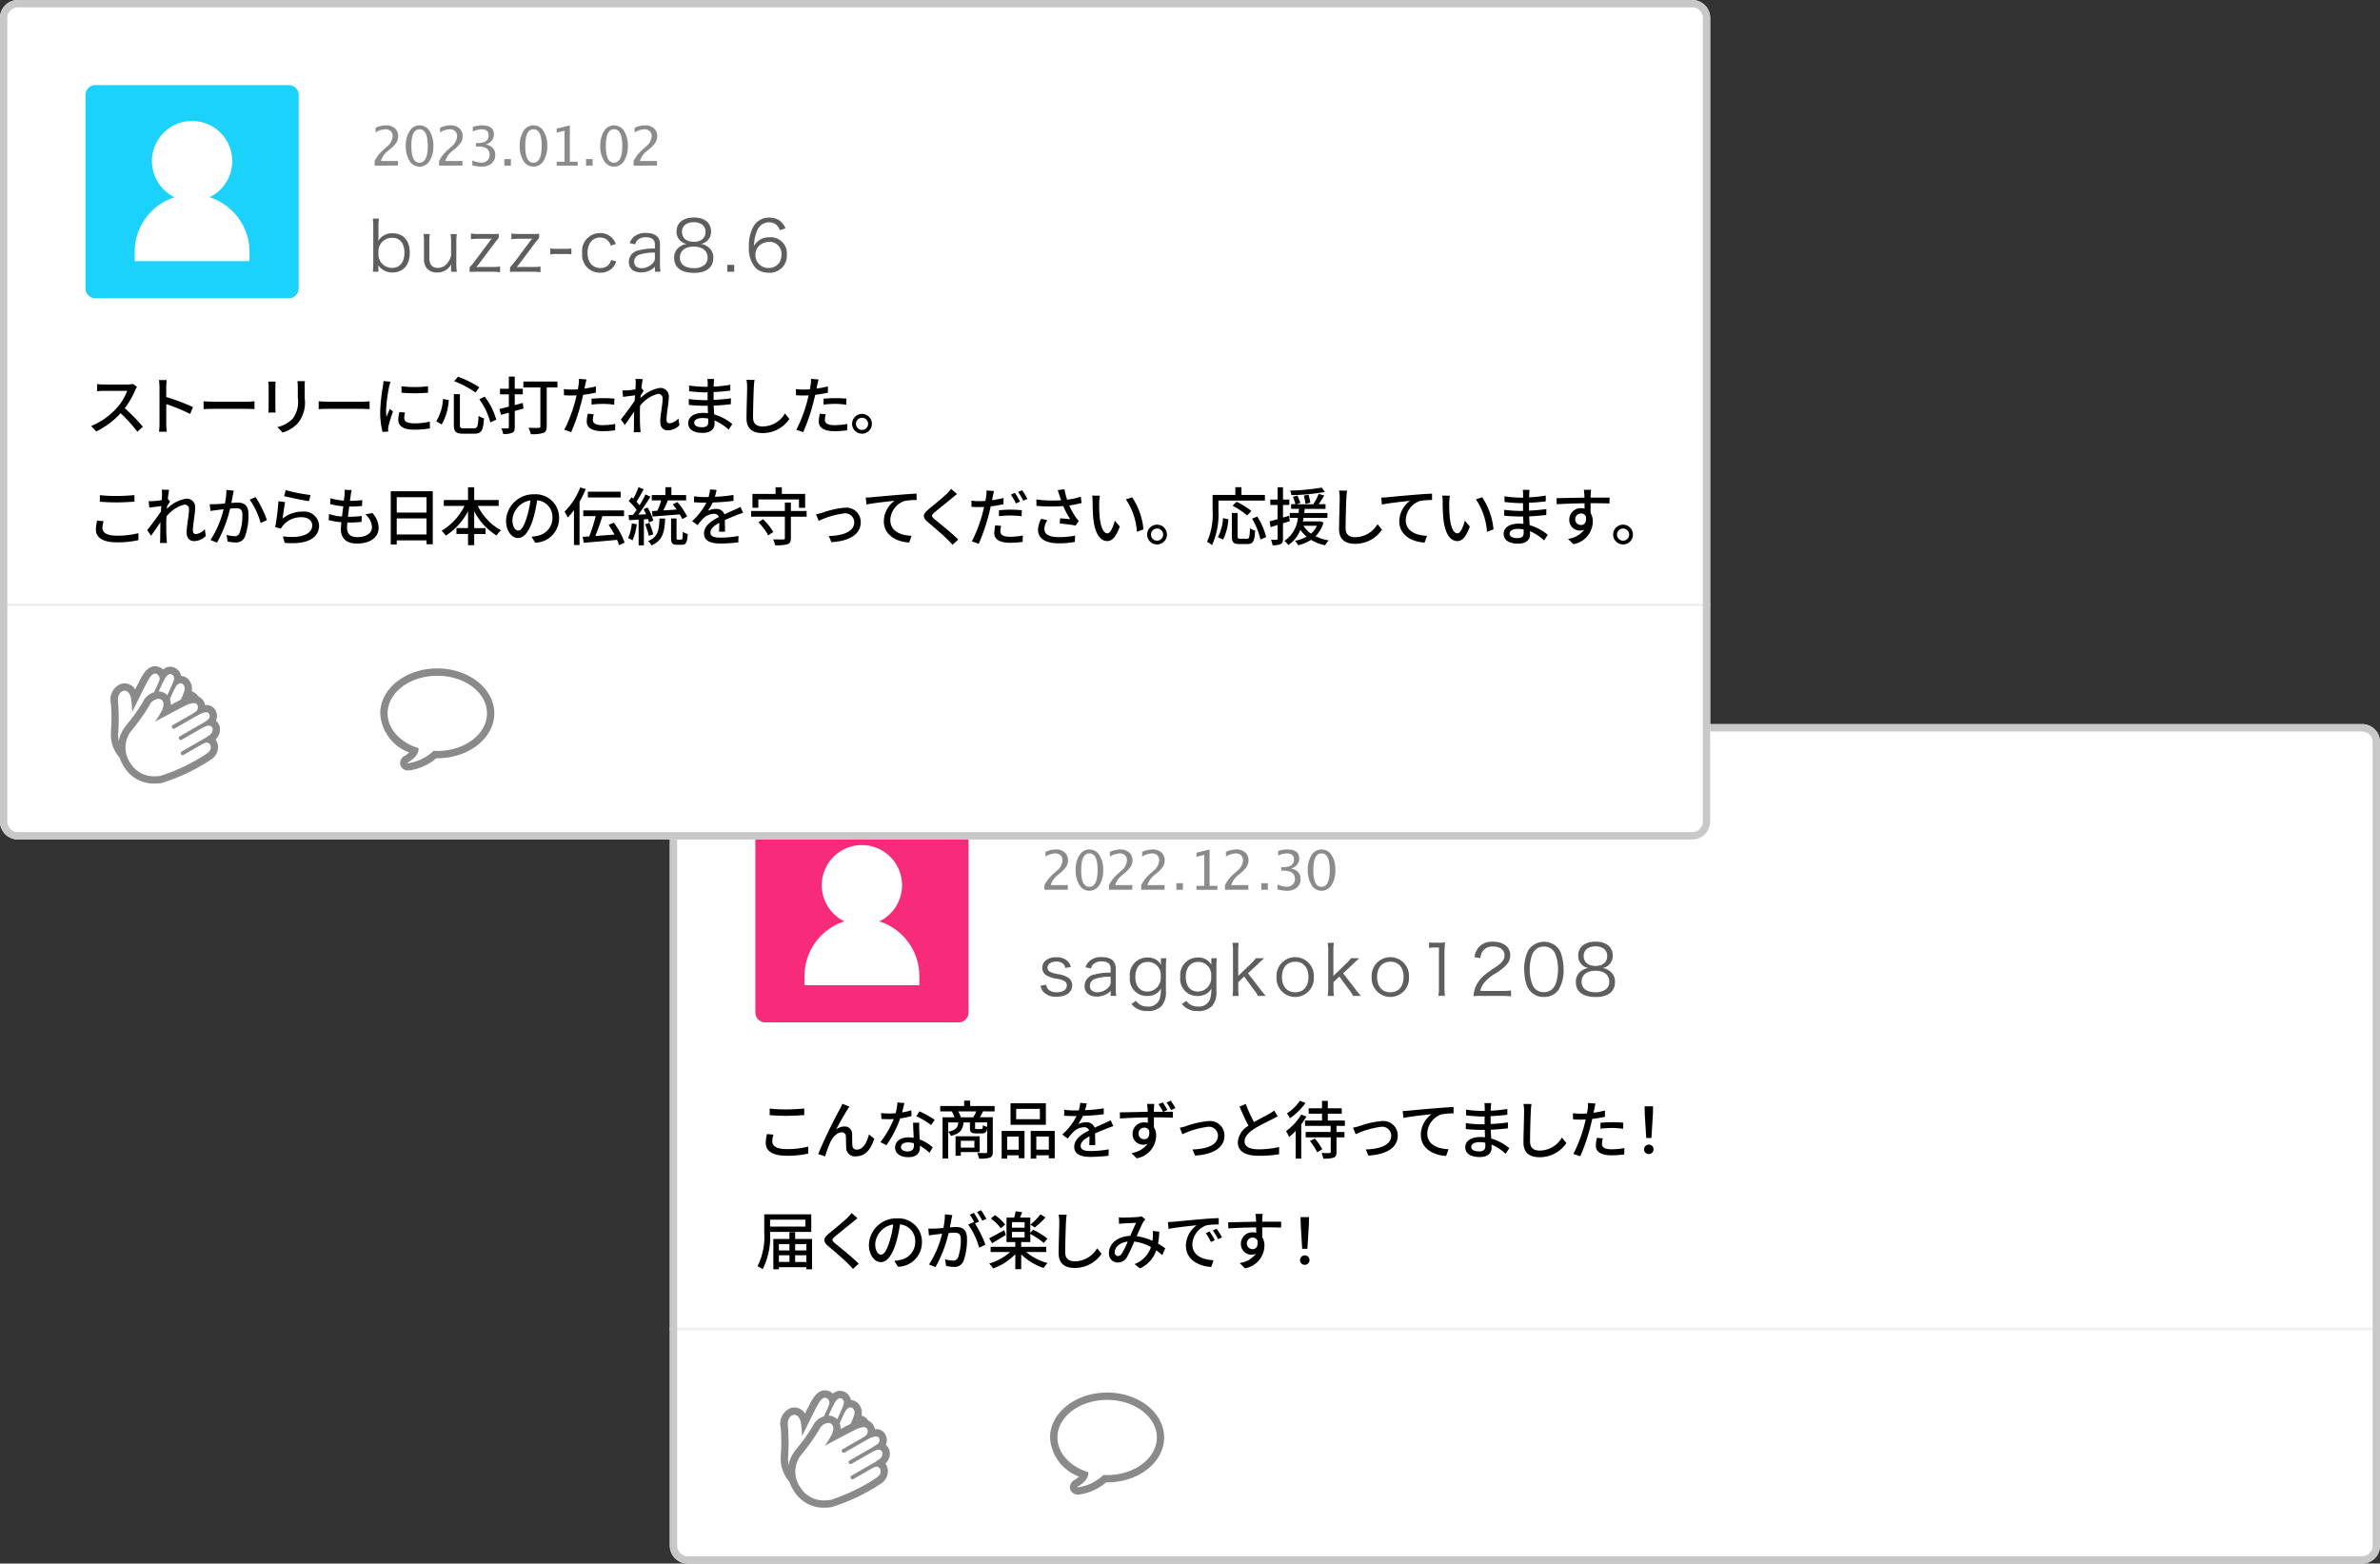 <svg xmlns="http://www.w3.org/2000/svg" xmlns:xlink="http://www.w3.org/1999/xlink" width="242" height="159" viewBox="0 0 242 159">
  <rect x="0" y="0" width="242" height="159" fill="#333333" stroke="none"/>
  <defs>
    <clipPath id="clip-path">
      <rect id="長方形_88" data-name="長方形 88" width="173.891" height="85.364" fill="none"/>
    </clipPath>
  </defs>
  <g id="img_fase2_2" transform="translate(-2.429 -134.048)">
    <g id="img_応援コメント_2" transform="translate(70.538 207.684)">
      <g id="グループ_161" data-name="グループ 161" transform="translate(0 0)" clip-path="url(#clip-path)">
        <path id="パス_860" data-name="パス 860" d="M172.068,85.364H1.821A1.821,1.821,0,0,1,0,83.543V1.821A1.821,1.821,0,0,1,1.821,0H172.068a1.821,1.821,0,0,1,1.821,1.821V83.543a1.821,1.821,0,0,1-1.821,1.821" transform="translate(0 0)" fill="#fff"/>
        <line id="線_56" data-name="線 56" x2="173.891" transform="translate(0 61.509)" fill="none" stroke="#eee" stroke-miterlimit="10" stroke-width="0.249"/>
        <path id="パス_861" data-name="パス 861" d="M17.413,13.374a.8.8,0,0,0,.249.52,1.2,1.2,0,0,0,.824.249c.62,0,1.01-.264,1.01-.683a.485.485,0,0,0-.22-.441,2.34,2.34,0,0,0-.84-.255,2.715,2.715,0,0,1-1.053-.37A.874.874,0,0,1,17,11.647a.944.944,0,0,1,.3-.69,1.561,1.561,0,0,1,1.111-.372,1.629,1.629,0,0,1,1.115.343,1.14,1.14,0,0,1,.376.647l-.56.092a.633.633,0,0,0-.179-.376.966.966,0,0,0-.739-.271c-.52,0-.889.264-.889.641a.44.44,0,0,0,.242.392,2.677,2.677,0,0,0,.791.24A2.689,2.689,0,0,1,19.7,12.7a.939.939,0,0,1,.343.741c0,.71-.6,1.151-1.579,1.151a1.671,1.671,0,0,1-1.409-.555,1.385,1.385,0,0,1-.226-.56Z" transform="translate(20.868 13.124)" fill="#5f5e5e"/>
        <path id="パス_862" data-name="パス 862" d="M21.48,14.016a1.854,1.854,0,0,1-.654.435,2.109,2.109,0,0,1-.739.141c-.784,0-1.259-.4-1.259-1.08a1.2,1.2,0,0,1,1.017-1.167,5.757,5.757,0,0,1,1.635-.184V11.75c0-.484-.307-.735-.9-.735a1.168,1.168,0,0,0-.883.307,1.009,1.009,0,0,0-.22.412l-.555-.121a1.4,1.4,0,0,1,.4-.632,1.788,1.788,0,0,1,1.252-.405c.939,0,1.422.4,1.422,1.165v2a4.57,4.57,0,0,0,.056.782H21.48Zm0-1.436a4.441,4.441,0,0,0-1.572.206.756.756,0,0,0-.54.732c0,.392.291.641.755.641a1.606,1.606,0,0,0,1.138-.506.773.773,0,0,0,.22-.611Z" transform="translate(23.344 13.113)" fill="#5f5e5e"/>
        <path id="パス_863" data-name="パス 863" d="M21.5,15a1.015,1.015,0,0,0,.228.249,1.358,1.358,0,0,0,.952.334A1.2,1.2,0,0,0,23.92,14.8a3.947,3.947,0,0,0,.128-1.053,1.312,1.312,0,0,1-.307.392,1.646,1.646,0,0,1-1.1.37,1.725,1.725,0,0,1-1.756-1.935,1.765,1.765,0,0,1,1.8-1.976,1.47,1.47,0,0,1,1.366.746c-.007-.121-.013-.177-.013-.271v-.4H24.6a5.346,5.346,0,0,0-.052.8v2.547a2.148,2.148,0,0,1-.412,1.478,1.91,1.91,0,0,1-1.478.54,1.944,1.944,0,0,1-1.615-.71Zm1.167-.939a1.376,1.376,0,0,0,1.351-1.543,1.306,1.306,0,0,0-1.308-1.472c-.788,0-1.272.582-1.272,1.528,0,.925.468,1.487,1.23,1.487" transform="translate(25.892 13.136)" fill="#5f5e5e"/>
        <path id="パス_864" data-name="パス 864" d="M23.79,15a1.015,1.015,0,0,0,.228.249,1.358,1.358,0,0,0,.952.334,1.2,1.2,0,0,0,1.239-.782,3.947,3.947,0,0,0,.128-1.053,1.312,1.312,0,0,1-.307.392,1.646,1.646,0,0,1-1.1.37,1.725,1.725,0,0,1-1.756-1.935,1.765,1.765,0,0,1,1.8-1.976,1.47,1.47,0,0,1,1.366.746c-.007-.121-.013-.177-.013-.271v-.4h.569a5.347,5.347,0,0,0-.052.8v2.547a2.148,2.148,0,0,1-.412,1.478,1.91,1.91,0,0,1-1.478.54,1.944,1.944,0,0,1-1.615-.71Zm1.167-.939a1.376,1.376,0,0,0,1.351-1.543A1.306,1.306,0,0,0,25,11.043c-.788,0-1.272.582-1.272,1.528,0,.925.468,1.487,1.23,1.487" transform="translate(28.731 13.136)" fill="#5f5e5e"/>
        <path id="パス_865" data-name="パス 865" d="M26.175,9.925a5.068,5.068,0,0,0-.049.8V13.3l1.286-1.245a3.162,3.162,0,0,0,.506-.56h.847c-.1.092-.1.092-.293.262-.069.065-.155.143-.255.242-.063.056-.1.1-.114.114l-.988.916,1.2,1.552a6.5,6.5,0,0,0,.618.746h-.811a3.041,3.041,0,0,0-.448-.676l-.945-1.295-.6.578v.6a5.279,5.279,0,0,0,.049.8h-.634a5.209,5.209,0,0,0,.052-.8v-3.8a5.093,5.093,0,0,0-.052-.8Z" transform="translate(31.668 12.306)" fill="#5f5e5e"/>
        <path id="パス_866" data-name="パス 866" d="M27.542,12.6a1.9,1.9,0,1,1,3.792-.007,1.9,1.9,0,1,1-3.792.007m.549-.013c0,.968.52,1.557,1.351,1.557s1.344-.589,1.344-1.55-.511-1.557-1.328-1.557c-.847,0-1.366.589-1.366,1.55" transform="translate(34.149 13.124)" fill="#5f5e5e"/>
        <path id="パス_867" data-name="パス 867" d="M30.495,9.925a5.068,5.068,0,0,0-.049.8V13.3l1.286-1.245a3.162,3.162,0,0,0,.506-.56h.847c-.1.092-.1.092-.293.262-.069.065-.155.143-.255.242-.063.056-.1.1-.114.114l-.988.916,1.2,1.552a6.5,6.5,0,0,0,.618.746h-.811A3.042,3.042,0,0,0,32,14.653l-.945-1.295-.6.578v.6a5.279,5.279,0,0,0,.049.8h-.634a5.208,5.208,0,0,0,.052-.8v-3.8a5.092,5.092,0,0,0-.052-.8Z" transform="translate(37.024 12.306)" fill="#5f5e5e"/>
        <path id="パス_868" data-name="パス 868" d="M31.861,12.6a1.9,1.9,0,1,1,3.792-.007,1.9,1.9,0,1,1-3.792.007m.549-.013c0,.968.52,1.557,1.351,1.557s1.344-.589,1.344-1.55-.511-1.557-1.328-1.557c-.847,0-1.366.589-1.366,1.55" transform="translate(39.504 13.124)" fill="#5f5e5e"/>
        <path id="パス_869" data-name="パス 869" d="M34.466,9.909a3.388,3.388,0,0,0,.591.036h.448a3.945,3.945,0,0,0,.589-.036,11.707,11.707,0,0,0-.063,1.18v3.456a4.573,4.573,0,0,0,.056.8h-.676a4.49,4.49,0,0,0,.058-.8V10.429h-.385a4.209,4.209,0,0,0-.618.043Z" transform="translate(42.734 12.286)" fill="#5f5e5e"/>
        <path id="パス_870" data-name="パス 870" d="M37.265,15.389a4.978,4.978,0,0,0-.782.036,3.226,3.226,0,0,1,.206-.939,3.109,3.109,0,0,1,.925-1.223A9.3,9.3,0,0,1,38.7,12.48c.706-.475.939-.788.939-1.223,0-.54-.455-.889-1.18-.889a1.174,1.174,0,0,0-1.03.464,1.445,1.445,0,0,0-.249.719l-.6-.1a1.936,1.936,0,0,1,.448-1.024,1.819,1.819,0,0,1,1.429-.549c1.075,0,1.765.542,1.765,1.38a1.483,1.483,0,0,1-.421,1.01,5.6,5.6,0,0,1-1.207.918,3.837,3.837,0,0,0-1.024.874,1.971,1.971,0,0,0-.405.827h2.267a6.167,6.167,0,0,0,.869-.052v.6a7.848,7.848,0,0,0-.876-.043Z" transform="translate(45.235 12.246)" fill="#5f5e5e"/>
        <path id="パス_871" data-name="パス 871" d="M39.484,14.987a1.741,1.741,0,0,1-.43-.654,4.943,4.943,0,0,1-.269-1.644,4.175,4.175,0,0,1,.412-1.935,1.907,1.907,0,0,1,2.894-.37,1.8,1.8,0,0,1,.428.656,4.913,4.913,0,0,1,.269,1.649,3.709,3.709,0,0,1-.5,2.056,1.74,1.74,0,0,1-1.507.746,1.766,1.766,0,0,1-1.3-.5m.41-4.254a1.451,1.451,0,0,0-.32.52,4.378,4.378,0,0,0-.22,1.436,3.926,3.926,0,0,0,.334,1.693,1.212,1.212,0,0,0,1.1.618,1.187,1.187,0,0,0,.874-.334A1.436,1.436,0,0,0,42,14.111a4.448,4.448,0,0,0,.22-1.436,4.015,4.015,0,0,0-.32-1.658,1.2,1.2,0,0,0-1.115-.647,1.16,1.16,0,0,0-.889.363" transform="translate(48.089 12.25)" fill="#5f5e5e"/>
        <path id="パス_872" data-name="パス 872" d="M44.578,12.869a1.31,1.31,0,0,1,.533,1.115c0,.974-.71,1.523-1.962,1.523-1.3,0-2.02-.54-2.02-1.523a1.32,1.32,0,0,1,.634-1.18,1.5,1.5,0,0,1,.641-.242,1.238,1.238,0,0,1-1.033-1.279c0-.86.676-1.409,1.749-1.409,1.089,0,1.758.533,1.758,1.409a1.237,1.237,0,0,1-1.033,1.279,1.449,1.449,0,0,1,.732.307m-2.865,1.082c0,.674.52,1.073,1.4,1.073a1.6,1.6,0,0,0,1.145-.37.926.926,0,0,0,.271-.7c0-.7-.533-1.118-1.409-1.118s-1.407.428-1.407,1.118m.213-2.625c0,.634.455,1.017,1.2,1.017s1.194-.383,1.194-1.017c0-.6-.47-.974-1.2-.974s-1.194.383-1.194.974" transform="translate(50.995 12.242)" fill="#5f5e5e"/>
        <path id="パス_873" data-name="パス 873" d="M17.007,9.789V9.321a3.659,3.659,0,0,1,.941-1.183l.3-.273a1.476,1.476,0,0,0,.589-1.055.7.7,0,0,0-.2-.529.769.769,0,0,0-.553-.19,2.073,2.073,0,0,0-.979.32v-.47a2.474,2.474,0,0,1,1.055-.251,1.309,1.309,0,0,1,.9.3,1.026,1.026,0,0,1,.34.8,1.187,1.187,0,0,1-.172.636,3.16,3.16,0,0,1-.638.676l-.206.175a2,2,0,0,0-.739,1.037h1.738v.468Z" transform="translate(21.087 7.055)" fill="#8b8b8b"/>
        <path id="パス_874" data-name="パス 874" d="M19.806,9.888a1.152,1.152,0,0,1-1-.58,2.729,2.729,0,0,1-.383-1.521,2.685,2.685,0,0,1,.385-1.521,1.182,1.182,0,0,1,2.029,0,2.682,2.682,0,0,1,.385,1.512,2.728,2.728,0,0,1-.385,1.537,1.185,1.185,0,0,1-1.03.573m0-.4q.847,0,.847-1.718c0-1.12-.28-1.68-.835-1.68s-.833.564-.833,1.7.276,1.7.822,1.7" transform="translate(22.841 7.055)" fill="#8b8b8b"/>
        <path id="パス_875" data-name="パス 875" d="M19.933,9.789V9.321a3.659,3.659,0,0,1,.941-1.183l.3-.273a1.476,1.476,0,0,0,.589-1.055.7.7,0,0,0-.2-.529.769.769,0,0,0-.553-.19,2.073,2.073,0,0,0-.979.32v-.47a2.474,2.474,0,0,1,1.055-.251,1.309,1.309,0,0,1,.9.3,1.026,1.026,0,0,1,.34.8,1.187,1.187,0,0,1-.172.636,3.16,3.16,0,0,1-.638.676l-.206.175a2,2,0,0,0-.739,1.037h1.738v.468Z" transform="translate(24.715 7.055)" fill="#8b8b8b"/>
        <path id="パス_876" data-name="パス 876" d="M21.4,9.789V9.321a3.659,3.659,0,0,1,.941-1.183l.3-.273A1.476,1.476,0,0,0,23.23,6.81a.7.7,0,0,0-.2-.529.769.769,0,0,0-.553-.19,2.073,2.073,0,0,0-.979.32v-.47a2.474,2.474,0,0,1,1.055-.251,1.309,1.309,0,0,1,.9.3,1.026,1.026,0,0,1,.34.8,1.187,1.187,0,0,1-.172.636,3.16,3.16,0,0,1-.638.676l-.206.175a2,2,0,0,0-.739,1.037h1.738v.468Z" transform="translate(26.528 7.055)" fill="#8b8b8b"/>
        <rect id="長方形_86" data-name="長方形 86" width="0.667" height="0.667" transform="translate(51.504 16.176)" fill="#8b8b8b"/>
        <path id="パス_877" data-name="パス 877" d="M23.906,9.789v-.4h.8V6.234l-.8.2v-.41l1.335-.334v3.7h.8v.4Z" transform="translate(29.641 7.055)" fill="#8b8b8b"/>
        <path id="パス_878" data-name="パス 878" d="M25.2,9.789V9.321a3.659,3.659,0,0,1,.941-1.183l.3-.273a1.476,1.476,0,0,0,.589-1.055.7.7,0,0,0-.2-.529.769.769,0,0,0-.553-.19,2.073,2.073,0,0,0-.979.32v-.47a2.474,2.474,0,0,1,1.055-.251,1.309,1.309,0,0,1,.9.3,1.026,1.026,0,0,1,.34.8,1.187,1.187,0,0,1-.172.636,3.16,3.16,0,0,1-.638.676l-.206.175a2,2,0,0,0-.739,1.037h1.738v.468Z" transform="translate(31.249 7.055)" fill="#8b8b8b"/>
        <rect id="長方形_87" data-name="長方形 87" width="0.667" height="0.667" transform="translate(60.141 16.176)" fill="#8b8b8b"/>
        <path id="パス_879" data-name="パス 879" d="M27.592,9.759v-.5a2.616,2.616,0,0,0,.9.226.881.881,0,0,0,.62-.222.755.755,0,0,0,.237-.578c0-.562-.392-.842-1.18-.842h-.211V7.487l.186,0q1.109,0,1.109-.779c0-.41-.244-.614-.73-.614a2.094,2.094,0,0,0-.88.224V5.85a2.842,2.842,0,0,1,.918-.159c.818,0,1.227.307,1.227.925a1.054,1.054,0,0,1-.835,1.006c.645.15.968.5.968,1.059a1.1,1.1,0,0,1-.374.885,1.512,1.512,0,0,1-1.024.323,4.279,4.279,0,0,1-.934-.13" transform="translate(34.211 7.056)" fill="#8b8b8b"/>
        <path id="パス_880" data-name="パス 880" d="M30.345,9.888a1.149,1.149,0,0,1-1-.58,2.729,2.729,0,0,1-.383-1.521,2.685,2.685,0,0,1,.385-1.521,1.182,1.182,0,0,1,2.029,0,2.682,2.682,0,0,1,.385,1.512,2.728,2.728,0,0,1-.385,1.537,1.185,1.185,0,0,1-1.03.573m0-.4q.847,0,.847-1.718c0-1.12-.28-1.68-.835-1.68s-.833.564-.833,1.7.276,1.7.822,1.7" transform="translate(35.908 7.055)" fill="#8b8b8b"/>
        <path id="パス_881" data-name="パス 881" d="M24.552,25.541H4.888a1.006,1.006,0,0,1-1.006-1.006V4.871A1.006,1.006,0,0,1,4.888,3.863H24.552a1.006,1.006,0,0,1,1.006,1.008V24.535a1.006,1.006,0,0,1-1.006,1.006" transform="translate(4.813 4.789)" fill="#f82a7a" fill-rule="evenodd"/>
        <path id="パス_882" data-name="パス 882" d="M15.06,9.573a4.081,4.081,0,1,1-4.081-4.081A4.082,4.082,0,0,1,15.06,9.573" transform="translate(8.553 6.809)" fill="#fff" fill-rule="evenodd"/>
        <path id="パス_883" data-name="パス 883" d="M17.788,14.669a5.837,5.837,0,0,0-11.674,0v.936H17.788Z" transform="translate(7.581 10.95)" fill="#fff" fill-rule="evenodd"/>
        <path id="パス_884" data-name="パス 884" d="M172.069.746a1.075,1.075,0,0,1,1.075,1.075V83.543a1.075,1.075,0,0,1-1.075,1.075H1.82A1.077,1.077,0,0,1,.745,83.543V1.821A1.077,1.077,0,0,1,1.82.746Zm0-.746H1.82A1.821,1.821,0,0,0,0,1.821V83.543A1.821,1.821,0,0,0,1.82,85.364H172.069a1.821,1.821,0,0,0,1.821-1.821V1.821A1.821,1.821,0,0,0,172.069,0" transform="translate(0.001 0)" fill="#c8c8c8"/>
        <path id="パス_885" data-name="パス 885" d="M8.556,40.191A3.568,3.568,0,0,1,7.3,39.945,3.124,3.124,0,0,1,5.21,37.013l.02-.542a17.206,17.206,0,0,0-.018-2.677,1.37,1.37,0,0,1,.764-1.6l.054-.018.211-.027c.47,0,.869.417,1.015,1.055l.02.105c.4-.811.869-1.752.972-1.929.224-.383.56-.97,1.1-.97h.092l.262.092a.853.853,0,0,1,.4.464.994.994,0,0,1,.784-.508H11l.267.119a.834.834,0,0,1,.358.887.8.8,0,0,1,.309-.067.686.686,0,0,1,.506.222,1.164,1.164,0,0,1,.143,1.328.839.839,0,0,1,.168-.018.793.793,0,0,1,.555.231,1.14,1.14,0,0,1,.211,1.254,18.982,18.982,0,0,1-2.592,4.719,3.41,3.41,0,0,1-2.37,1.057" transform="translate(6.433 37.707)" fill="#fff"/>
        <path id="パス_886" data-name="パス 886" d="M9.559,30.992a.356.356,0,0,1,.177.047.589.589,0,0,1,.226.719c-.043.092.121.164.249.164a.146.146,0,0,0,.139-.06c.188-.417.464-.822.744-.822a.316.316,0,0,1,.175.056c.291.193.235.54.081.878-.125.276.034.571.139.571a.062.062,0,0,0,.056-.045c.13-.287.372-.522.6-.522a.332.332,0,0,1,.24.108c.287.293.157.737,0,1.075l.013-.009c.056,0,.016.69.092.69.013,0,.029-.02.052-.065a.49.49,0,0,1,.419-.269.425.425,0,0,1,.3.13.757.757,0,0,1,.114.869,18.78,18.78,0,0,1-2.5,4.565,3,3,0,0,1-2.11.952,3.2,3.2,0,0,1-1.129-.22,2.764,2.764,0,0,1-1.848-2.571,22.021,22.021,0,0,0,0-3.288c-.078-.5.065-1.05.506-1.189a.457.457,0,0,1,.15-.025c.332,0,.564.361.654.764a10.356,10.356,0,0,1,.114,1.418s1.382-2.82,1.566-3.136c.2-.347.466-.784.782-.784m0-.746c-.757,0-1.176.723-1.427,1.158-.078.134-.329.629-.611,1.2a1.3,1.3,0,0,0-1.077-.618,1.224,1.224,0,0,0-.376.06A1.72,1.72,0,0,0,5.05,34.058a16.708,16.708,0,0,1,.016,2.6l-.022.553A3.505,3.505,0,0,0,7.371,40.5a4,4,0,0,0,1.393.269,3.752,3.752,0,0,0,2.627-1.16,19.225,19.225,0,0,0,2.69-4.878A1.485,1.485,0,0,0,13.77,33.1a1.191,1.191,0,0,0-.5-.291,1.369,1.369,0,0,0-.358-1.241,1.078,1.078,0,0,0-.719-.332,1.212,1.212,0,0,0-.515-.759,1.057,1.057,0,0,0-.587-.179,1.141,1.141,0,0,0-.739.28,1.212,1.212,0,0,0-.269-.195,1.108,1.108,0,0,0-.526-.134" transform="translate(6.225 37.501)" fill="#8a8a8a"/>
        <path id="パス_887" data-name="パス 887" d="M7.047,34.114a.2.2,0,0,1-.3-.242l1.494-3.288a.2.2,0,0,1,.358.164L7.112,34.035a.222.222,0,0,1-.065.078" transform="translate(8.35 37.777)" fill="#8a8a8a"/>
        <path id="パス_888" data-name="パス 888" d="M7.606,34.344a.2.2,0,0,1-.3-.242L8.8,30.814a.2.2,0,0,1,.358.164L7.671,34.265a.222.222,0,0,1-.065.078" transform="translate(9.043 38.062)" fill="#8a8a8a"/>
        <path id="パス_889" data-name="パス 889" d="M8.076,34.856a.2.2,0,0,1-.3-.242l1.494-3.288a.2.2,0,0,1,.358.164L8.141,34.777a.222.222,0,0,1-.065.078" transform="translate(9.625 38.697)" fill="#8a8a8a"/>
        <path id="パス_890" data-name="パス 890" d="M8.854,40.185a3.16,3.16,0,0,1-2.762-1.51,3.119,3.119,0,0,1,.013-3.6l.349-.448a17.241,17.241,0,0,0,1.53-2.166,1.5,1.5,0,0,1,1.243-.909h.056l.253.052a.821.821,0,0,1,.511.452,1.412,1.412,0,0,1-.058,1.12c-.013.031-.029.063-.047.1.8-.426,1.729-.918,1.915-1a2.52,2.52,0,0,1,.983-.287.754.754,0,0,1,.715.419.874.874,0,0,1,.052.614,1.508,1.508,0,0,1,.477-.09.7.7,0,0,1,.7.45.833.833,0,0,1-.228.932.706.706,0,0,1,.573.6,1.171,1.171,0,0,1-.656,1.162.786.786,0,0,1,.461.594,1.116,1.116,0,0,1-.558,1.138,18.879,18.879,0,0,1-4.861,2.327,4.871,4.871,0,0,1-.659.047" transform="translate(6.856 39.127)" fill="#fff"/>
        <path id="パス_891" data-name="パス 891" d="M9.431,32.138a.614.614,0,0,1,.2.031c.408.132.408.634.222,1.071a10.463,10.463,0,0,1-.735,1.218s2.768-1.485,3.1-1.635a2.314,2.314,0,0,1,.833-.255.383.383,0,0,1,.376.215.589.589,0,0,1-.235.717c-.116.067.085.32.213.32a.077.077,0,0,0,.04-.009,1.936,1.936,0,0,1,.849-.3.332.332,0,0,1,.345.213c.125.327-.125.576-.446.759-.291.168-.311.555-.19.555a.085.085,0,0,0,.04-.013,1.092,1.092,0,0,1,.515-.15.364.364,0,0,1,.408.3c.063.405-.3.69-.625.876l.011,0c.081,0-.428.618-.311.618a.167.167,0,0,0,.067-.027.456.456,0,0,1,.226-.054.421.421,0,0,1,.439.358c.067.356-.139.567-.417.773a18.8,18.8,0,0,1-4.69,2.253,4.431,4.431,0,0,1-.607.045,2.775,2.775,0,0,1-2.45-1.342,2.757,2.757,0,0,1,0-3.165,22.161,22.161,0,0,0,1.917-2.672,1.145,1.145,0,0,1,.907-.7m0-.746h0A1.847,1.847,0,0,0,7.859,32.5a17.192,17.192,0,0,1-1.505,2.121l-.338.432a3.51,3.51,0,0,0-.029,4.034,3.517,3.517,0,0,0,3.071,1.671,4.937,4.937,0,0,0,.712-.052A19.259,19.259,0,0,0,14.8,38.318a1.489,1.489,0,0,0,.7-1.51,1.2,1.2,0,0,0-.235-.526,1.368,1.368,0,0,0,.435-1.216,1.075,1.075,0,0,0-.392-.688,1.211,1.211,0,0,0,.025-.918,1.066,1.066,0,0,0-1.042-.692c-.031,0-.063,0-.094,0a1.213,1.213,0,0,0-.1-.316,1.123,1.123,0,0,0-1.046-.629,2.828,2.828,0,0,0-1.138.32c-.143.063-.636.32-1.2.616a1.435,1.435,0,0,0-.123-.647,1.2,1.2,0,0,0-.732-.652,1.327,1.327,0,0,0-.428-.069" transform="translate(6.651 38.922)" fill="#8a8a8a"/>
        <path id="パス_892" data-name="パス 892" d="M8,34.3a.2.2,0,0,1-.1-.37l3.129-1.8a.2.2,0,0,1,.271.074.2.2,0,0,1-.074.269l-3.129,1.8A.2.2,0,0,1,8,34.3" transform="translate(9.668 39.803)" fill="#8a8a8a"/>
        <path id="パス_893" data-name="パス 893" d="M8.316,34.809a.2.2,0,0,1-.1-.37l3.129-1.8a.2.2,0,0,1,.271.074.2.2,0,0,1-.074.269l-3.129,1.8a.2.2,0,0,1-.1.027" transform="translate(10.065 40.438)" fill="#8a8a8a"/>
        <path id="パス_894" data-name="パス 894" d="M8.4,35.5a.2.2,0,0,1-.1-.37l3.129-1.8a.2.2,0,0,1,.271.074.2.2,0,0,1-.074.269L8.5,35.472a.2.2,0,0,1-.1.027" transform="translate(10.169 41.293)" fill="#8a8a8a"/>
        <path id="パス_895" data-name="パス 895" d="M19.852,40.144a.439.439,0,0,1-.4-.28c-.047-.157.168-.448.307-.535a1.813,1.813,0,0,0,.791-.824,4.237,4.237,0,0,1-3.118-3.8c0-2.314,2.433-4.2,5.423-4.2s5.423,1.882,5.423,4.2S25.844,38.9,22.854,38.9l-.24-.007a5.041,5.041,0,0,1-2.565,1.232Z" transform="translate(21.612 37.832)" fill="#fff"/>
        <path id="パス_896" data-name="パス 896" d="M23.061,31.093c2.789,0,5.051,1.711,5.051,3.821s-2.262,3.823-5.051,3.823c-.128,0-.255-.007-.381-.013a4.638,4.638,0,0,1-2.471,1.241,1.318,1.318,0,0,1-.15.013c-.311,0,1.133-.464,1.1-1.523-1.848-.567-3.152-1.937-3.152-3.541,0-2.11,2.262-3.821,5.051-3.821m0-.746c-3.2,0-5.8,2.049-5.8,4.567A4.488,4.488,0,0,0,20.2,38.892a2.775,2.775,0,0,1-.435.329.844.844,0,0,0-.464.954.807.807,0,0,0,.757.547,1.867,1.867,0,0,0,.246-.02,5.361,5.361,0,0,0,2.652-1.221l.1,0c3.2,0,5.8-2.049,5.8-4.569s-2.6-4.567-5.8-4.567" transform="translate(21.405 37.626)" fill="#8a8a8a"/>
        <path id="パス_897" data-name="パス 897" d="M5.019,20.8c0,.457.45.777,1.431.777a8.308,8.308,0,0,0,2.224-.255l.007.706a9.116,9.116,0,0,1-2.2.226c-1.382,0-2.126-.459-2.126-1.3a4.064,4.064,0,0,1,.125-.907l.663.06a2.3,2.3,0,0,0-.121.692m1.458-3.257c.623,0,1.317-.047,1.794-.09v.667c-.443.031-1.189.076-1.787.076-.656,0-1.214-.031-1.729-.069v-.667a15.17,15.17,0,0,0,1.722.083" transform="translate(5.396 21.637)"/>
        <path id="パス_898" data-name="パス 898" d="M9.7,17.843c-.3.45-.829,1.409-1.151,2.007a1.416,1.416,0,0,1,.856-.309.75.75,0,0,1,.777.809c.013.336,0,.835.027,1.131a.419.419,0,0,0,.47.412c.647,0,1.037-.811,1.214-1.55l.538.443c-.334,1.066-.9,1.792-1.857,1.792a.876.876,0,0,1-.99-.847c-.025-.367-.02-.874-.038-1.189a.391.391,0,0,0-.423-.405c-.484,0-.912.488-1.156,1a12.007,12.007,0,0,0-.529,1.445l-.706-.235A48.31,48.31,0,0,1,8.921,17.8a5.96,5.96,0,0,0,.271-.567l.719.289c-.058.085-.13.2-.206.316" transform="translate(8.353 21.373)"/>
        <path id="パス_899" data-name="パス 899" d="M11.76,18.191a6.136,6.136,0,0,0,.941-.217l.02.589a9.072,9.072,0,0,1-1.149.233,11.46,11.46,0,0,1-1.4,2.728L9.56,21.21a9.623,9.623,0,0,0,1.351-2.345c-.164.007-.316.013-.47.013-.244,0-.515-.007-.771-.02l-.047-.6c.253.027.56.04.818.04.211,0,.437-.007.663-.027a5.309,5.309,0,0,0,.186-1.1l.706.069c-.049.226-.139.585-.235.945m1.747,1.8c.007.213.025.587.043.952a4.18,4.18,0,0,1,1.33.809l-.338.547a5.176,5.176,0,0,0-.965-.719v.179c0,.547-.327.988-1.176.988-.744,0-1.351-.318-1.351-.988,0-.6.547-1.028,1.344-1.028a3.521,3.521,0,0,1,.547.047c-.02-.508-.052-1.115-.063-1.537h.629c-.013.269-.007.5,0,.75m-1.189,2.173c.486,0,.65-.269.65-.618,0-.056,0-.134-.007-.217a2.229,2.229,0,0,0-.6-.085c-.423,0-.712.193-.712.459s.228.461.667.461m.891-3.579.327-.5a11.634,11.634,0,0,1,1.543.86l-.365.533a8.332,8.332,0,0,0-1.505-.9" transform="translate(11.853 21.296)"/>
        <path id="パス_900" data-name="パス 900" d="M16.642,18.185c-.121.226-.231.43-.34.6h1.319V22.3c0,.316-.065.5-.291.591a3.383,3.383,0,0,1-1.1.1,2.33,2.33,0,0,0-.2-.578c.385.018.759.013.869.013s.146-.04.146-.137V19.908c-.063.41-.206.52-.533.52h-.6c-.5,0-.616-.13-.616-.578v-.54h-.65c-.076.746-.34,1.145-1.29,1.369a1.2,1.2,0,0,0-.271-.41v2.71h-.571V18.79h1.21a3.817,3.817,0,0,0-.267-.6H12.274v-.547h2.435v-.547h.611v.547h2.486v.547Zm-3.552,2.07c.771-.155.97-.412,1.028-.945H13.089Zm1.279,2.07V22.7h-.535v-1.98H16.29v1.608Zm1.272-3.535a4.724,4.724,0,0,0,.3-.6H14.111a3.1,3.1,0,0,1,.258.6Zm-1.272,3.084H15.75v-.7H14.368Zm2.679-2.565H15.82v.533c0,.128.02.141.168.141h.461c.123,0,.15-.045.168-.392a1.151,1.151,0,0,0,.43.166Z" transform="translate(15.218 21.192)"/>
        <path id="パス_901" data-name="パス 901" d="M15.063,20.028h2.325V22.8H16.8v-.291H15.627v.334h-.564Zm.564,1.908H16.8V20.6H15.627ZM19.561,19.4H15.968V17.212h3.593Zm-.611-1.617h-2.41v1.048h2.41Zm1.51,2.242v2.782h-.6v-.3H18.589v.334h-.571V20.028Zm-.6.571H18.589v1.337h1.272Z" transform="translate(18.676 21.341)"/>
        <path id="パス_902" data-name="パス 902" d="M20.137,17.938a15.055,15.055,0,0,0,1.89-.186v.6a19.64,19.64,0,0,1-2.117.166,5.019,5.019,0,0,1-.493.849,1.871,1.871,0,0,1,.822-.193.847.847,0,0,1,.862.547c.4-.186.726-.323,1.028-.464.217-.1.4-.179.609-.282l.262.591c-.186.058-.461.161-.654.237-.327.13-.746.3-1.2.5.007.365.013.878.02,1.187h-.611c.013-.224.02-.591.027-.9-.553.3-.9.6-.9.977,0,.437.417.529,1.064.529a10.942,10.942,0,0,0,1.787-.17l-.02.65a16.253,16.253,0,0,1-1.785.116c-.956,0-1.7-.224-1.7-1.021s.771-1.292,1.516-1.671a.518.518,0,0,0-.529-.323,1.627,1.627,0,0,0-1.064.464,7.149,7.149,0,0,0-.587.688l-.551-.412a6.468,6.468,0,0,0,1.451-1.875h-.188c-.269,0-.712-.013-1.071-.038v-.607a7.926,7.926,0,0,0,1.1.074c.123,0,.251,0,.379-.007a3.155,3.155,0,0,0,.148-.766l.67.052c-.038.181-.092.419-.175.694" transform="translate(22.093 21.316)"/>
        <path id="パス_903" data-name="パス 903" d="M25.264,18.036l-.419.186c.419,0,.791-.007.979,0l-.007.607c-.387-.02-1-.04-1.929-.04,0,.345,0,.719,0,1.008a1.573,1.573,0,0,1,.226.856,2.367,2.367,0,0,1-1.98,2.3l-.538-.533a2.507,2.507,0,0,0,1.651-.936,1.136,1.136,0,0,1-.45.09,1.073,1.073,0,0,1-1.08-1.124,1.155,1.155,0,0,1,1.2-1.149,1.262,1.262,0,0,1,.352.043c0-.172,0-.365-.007-.551-.974.013-2.023.056-2.827.11l-.011-.625c.726,0,1.913-.038,2.831-.052,0-.139,0-.249-.011-.327a4.519,4.519,0,0,0-.052-.475h.732c-.013.09-.034.379-.034.47s-.007.193-.007.325h.927a6.641,6.641,0,0,0-.457-.771l.437-.179a7.883,7.883,0,0,1,.464.764m-2.352,2.981c.34,0,.585-.262.5-.874a.525.525,0,0,0-.5-.307.58.58,0,0,0-.58.609.56.56,0,0,0,.58.571m3.174-3.16-.443.193a5.8,5.8,0,0,0-.461-.771l.437-.181c.146.226.338.522.468.759" transform="translate(25.334 21.198)"/>
        <path id="パス_904" data-name="パス 904" d="M23.786,18.535a8.834,8.834,0,0,1,2.282-.513,1.466,1.466,0,0,1,1.624,1.485c0,1.207-1.118,1.906-2.981,2.023l-.269-.623c1.427-.045,2.589-.439,2.589-1.407a.915.915,0,0,0-1.015-.9,8.762,8.762,0,0,0-2.6.759L23.15,18.7a6.163,6.163,0,0,0,.636-.161" transform="translate(28.703 22.345)"/>
        <path id="パス_905" data-name="パス 905" d="M27.434,19.094c.564-.34,1.2-.654,1.537-.842a3.916,3.916,0,0,0,.513-.338l.354.582c-.168.1-.347.2-.553.3-.423.22-1.279.618-1.89,1.015-.564.372-.925.779-.925,1.248,0,.5.484.8,1.44.8a9.613,9.613,0,0,0,2.076-.231l-.007.732a12.309,12.309,0,0,1-2.043.155c-1.241,0-2.153-.354-2.153-1.382a2.1,2.1,0,0,1,1.091-1.669c-.3-.54-.616-1.266-.918-1.953l.636-.264a15.422,15.422,0,0,0,.842,1.85" transform="translate(31.968 21.38)"/>
        <path id="パス_906" data-name="パス 906" d="M30.038,18.712a7.769,7.769,0,0,1-.52.784v3.487h-.571V20.161a5.693,5.693,0,0,1-.67.625,4.694,4.694,0,0,0-.3-.6A5.731,5.731,0,0,0,29.518,18.5Zm-.09-1.382a6.464,6.464,0,0,1-1.588,1.554,3.015,3.015,0,0,0-.3-.5A4.656,4.656,0,0,0,29.382,17.1ZM33.1,19.655v.623h.811v.547H33.1v1.492c0,.32-.063.482-.289.564a2.929,2.929,0,0,1-1.046.1,2.4,2.4,0,0,0-.186-.571c.347.018.7.018.8.011s.137-.029.137-.121V20.824H29.968v-.547h2.538v-.623H29.9v-.544h1.729v-.694H30.271V17.87h1.355V17.11h.591v.759h1.42v.547h-1.42v.694h1.734v.544Zm-2.209,1.292a5.684,5.684,0,0,1,.764,1.091l-.522.3A5.228,5.228,0,0,0,30.4,21.2Z" transform="translate(34.686 21.198)"/>
        <path id="パス_907" data-name="パス 907" d="M31.652,18.535a8.812,8.812,0,0,1,2.282-.513,1.466,1.466,0,0,1,1.624,1.485c0,1.207-1.118,1.906-2.981,2.023l-.269-.623c1.427-.045,2.589-.439,2.589-1.407a.915.915,0,0,0-1.015-.9,8.762,8.762,0,0,0-2.6.759l-.271-.667a6.163,6.163,0,0,0,.636-.161" transform="translate(38.456 22.345)"/>
        <path id="パス_908" data-name="パス 908" d="M33.866,17.75c.47-.045,1.615-.152,2.8-.249.685-.058,1.328-.1,1.772-.116v.65a5.739,5.739,0,0,0-1.245.1,2.128,2.128,0,0,0-1.427,1.933c0,1.171,1.091,1.561,2.159,1.606l-.24.683c-1.259-.06-2.576-.732-2.576-2.153a2.6,2.6,0,0,1,1.093-2.09c-.65.069-2.148.226-2.86.379l-.069-.706c.251-.007.473-.02.6-.034" transform="translate(41.251 21.555)"/>
        <path id="パス_909" data-name="パス 909" d="M38.707,17.641c-.007.076-.007.2-.013.338a13.515,13.515,0,0,0,1.691-.179v.591c-.477.058-1.073.116-1.7.141v.8c.638-.025,1.2-.083,1.763-.159l-.007.6c-.591.069-1.124.116-1.743.143.013.293.034.6.047.891a5.206,5.206,0,0,1,1.843.983l-.374.571a4.949,4.949,0,0,0-1.44-.939c.007.137.013.246.013.336,0,.488-.354.932-1.194.932-.965,0-1.485-.361-1.485-1,0-.618.573-1.035,1.53-1.035.168,0,.32.013.477.025-.007-.249-.02-.513-.027-.75h-.354c-.412,0-1.124-.031-1.568-.085l-.007-.6a12.393,12.393,0,0,0,1.586.116h.329v-.791h-.262c-.426,0-1.2-.065-1.615-.116l-.007-.582A11.823,11.823,0,0,0,37.809,18h.276v-.392a1.987,1.987,0,0,0-.034-.4h.69c-.013.114-.027.258-.034.437m-1.194,4.471c.358,0,.634-.11.634-.52,0-.09,0-.22-.007-.361a2.934,2.934,0,0,0-.582-.058c-.549,0-.842.213-.842.47,0,.276.244.468.8.468" transform="translate(44.773 21.331)"/>
        <path id="パス_910" data-name="パス 910" d="M39.5,17.99c-.034.712-.078,2.2-.078,3.084,0,.681.417.912.977.912a2.635,2.635,0,0,0,2.262-1.324l.455.558a3.253,3.253,0,0,1-2.728,1.44c-.979,0-1.633-.419-1.633-1.483,0-.912.063-2.571.063-3.187a3.739,3.739,0,0,0-.069-.746l.822.007a5.568,5.568,0,0,0-.069.739" transform="translate(48.045 21.38)"/>
        <path id="パス_911" data-name="パス 911" d="M43.173,17.81c-.02.11-.047.24-.081.379a10.706,10.706,0,0,0,1.165-.222V18.6a11.146,11.146,0,0,1-1.29.22c-.065.278-.137.571-.206.842a19.577,19.577,0,0,1-1.015,2.954l-.7-.237a14.892,14.892,0,0,0,1.1-2.878c.049-.2.1-.41.152-.623-.186.007-.358.013-.52.013-.3,0-.535-.007-.764-.027l-.013-.629a6.155,6.155,0,0,0,.784.052c.2,0,.417-.007.643-.025.031-.193.063-.363.076-.484a2.645,2.645,0,0,0,.027-.578l.768.058c-.036.161-.1.423-.119.551m.768,3.548c0,.289.175.551,1,.551a7.374,7.374,0,0,0,1.286-.125l-.02.647a9.9,9.9,0,0,1-1.27.09c-1.048,0-1.615-.338-1.615-.977a3.717,3.717,0,0,1,.11-.8l.6.056a2.473,2.473,0,0,0-.083.56M45,19.154a11.05,11.05,0,0,1,1.124.052l-.02.618a7.758,7.758,0,0,0-1.091-.085,10.333,10.333,0,0,0-1.214.072v-.6c.345-.029.788-.056,1.2-.056" transform="translate(50.828 21.327)"/>
        <path id="パス_912" data-name="パス 912" d="M44.226,21.714a.482.482,0,1,1,.484.491.469.469,0,0,1-.484-.491M44.3,18.2l-.02-.847h.862l-.02.847-.148,2.368h-.529Z" transform="translate(54.835 21.515)"/>
        <path id="パス_913" data-name="パス 913" d="M5.262,24.045v.072a7.366,7.366,0,0,1-.757,3.727,2.559,2.559,0,0,0-.526-.309,6.607,6.607,0,0,0,.688-3.418V22.255h4.78v1.79Zm0-.547H8.848v-.7H5.262Zm4.267,1.261v3.084H8.947v-.213H6.158v.213H5.592V24.759H7.229v-.688h.58v.688ZM6.158,25.928H7.231v-.643H6.158Zm0,1.169H7.231v-.681H6.158Zm1.651-1.169H8.947v-.643H7.809Zm1.138.488H7.809V27.1H8.947Z" transform="translate(4.933 27.593)"/>
        <path id="パス_914" data-name="パス 914" d="M9.887,23.126c-.43.358-1.317,1.059-1.774,1.447-.365.314-.365.4.013.726.547.448,1.714,1.38,2.383,2.049l-.582.533c-.157-.175-.323-.354-.491-.52-.43-.439-1.386-1.261-1.985-1.763-.623-.52-.56-.829.052-1.335.493-.412,1.425-1.158,1.864-1.588a3.605,3.605,0,0,0,.417-.482l.6.533c-.161.121-.365.3-.5.4" transform="translate(8.697 27.518)"/>
        <path id="パス_915" data-name="パス 915" d="M12,27.36l-.376-.6a3.781,3.781,0,0,0,.569-.092,1.846,1.846,0,0,0,1.557-1.823A1.706,1.706,0,0,0,12.2,23.048a12.82,12.82,0,0,1-.383,1.805c-.385,1.31-.921,2.036-1.557,2.036s-1.221-.708-1.221-1.778a2.785,2.785,0,0,1,2.874-2.672,2.379,2.379,0,0,1,2.52,2.421A2.476,2.476,0,0,1,12,27.36m-1.727-1.234c.289,0,.591-.419.887-1.409a10,10,0,0,0,.354-1.658,2.15,2.15,0,0,0-1.832,1.987c0,.739.316,1.08.591,1.08" transform="translate(11.202 27.821)"/>
        <path id="パス_916" data-name="パス 916" d="M14.08,23c-.038.2-.1.508-.155.811.262-.025.5-.038.65-.038.616,0,1.091.249,1.091,1.151a6.244,6.244,0,0,1-.365,2.332.962.962,0,0,1-.99.567,3.54,3.54,0,0,1-.764-.1l-.11-.667a3.434,3.434,0,0,0,.791.13.521.521,0,0,0,.526-.3A5.313,5.313,0,0,0,15.037,25c0-.553-.249-.65-.654-.65a5.738,5.738,0,0,0-.587.04,13.263,13.263,0,0,1-1.33,3.456l-.659-.264a10.014,10.014,0,0,0,1.328-3.129c-.289.034-.553.065-.7.085-.164.018-.464.056-.636.09l-.067-.7c.213.013.405.007.625,0,.2,0,.553-.029.912-.063a7.23,7.23,0,0,0,.155-1.382l.753.078c-.034.134-.065.3-.1.441m2.813.226-.412.172a11.327,11.327,0,0,1,1.062,2.173l-.636.3a7.39,7.39,0,0,0-1.118-2.352l.6-.262c.007.011.02.025.027.038a5.8,5.8,0,0,0-.457-.784l.419-.175a10.077,10.077,0,0,1,.52.887m.746-.282-.419.186a6.394,6.394,0,0,0-.533-.885l.419-.177c.166.24.41.643.533.876" transform="translate(14.548 27.368)"/>
        <path id="パス_917" data-name="パス 917" d="M18.261,26.26a5.651,5.651,0,0,0,2.179,1.124,2.537,2.537,0,0,0-.405.5,6.006,6.006,0,0,1-2.28-1.38v1.5h-.6V26.486a5.97,5.97,0,0,1-2.256,1.445,2.888,2.888,0,0,0-.4-.493,5.86,5.86,0,0,0,2.139-1.178H14.644v-.526H17.15v-.488h-.889V22.759h.779c.058-.213.123-.455.155-.643l.654.092c-.069.193-.148.385-.211.551H18.68V24.32l.289-.327a8.391,8.391,0,0,1,1.458.9l-.372.448a8.545,8.545,0,0,0-1.375-.918v.822h-.925v.488H20.3v.526Zm-2.07-1.734c-.461.289-.974.591-1.393.835l-.3-.5c.385-.186.956-.506,1.53-.822Zm-.506-.681a4.757,4.757,0,0,0-1.015-.99l.41-.345a4.474,4.474,0,0,1,1.042.954Zm1.131-.065H18.1v-.558H16.817Zm0,1H18.1v-.567H16.817Zm3.411-2.038a8.174,8.174,0,0,1-1.093,1.021l-.443-.289a7.029,7.029,0,0,0,1.024-1.042Z" transform="translate(17.973 27.421)"/>
        <path id="パス_918" data-name="パス 918" d="M18.4,23.017c-.034.712-.078,2.2-.078,3.084,0,.681.417.912.977.912a2.635,2.635,0,0,0,2.262-1.324l.455.558a3.256,3.256,0,0,1-2.728,1.44c-.979,0-1.633-.419-1.633-1.483,0-.912.063-2.571.063-3.187a3.74,3.74,0,0,0-.069-.746l.822.007a5.971,5.971,0,0,0-.069.739" transform="translate(21.881 27.613)"/>
        <path id="パス_919" data-name="パス 919" d="M21.449,22.477c.347,0,1.124-.038,1.409-.058a1.434,1.434,0,0,0,.372-.076l.4.32a1.544,1.544,0,0,0-.193.237c-.172.282-.437.889-.692,1.467a5.572,5.572,0,0,1,1.606.475c.018-.13.031-.251.038-.367a3.977,3.977,0,0,0-.007-.636l.667.072a10.354,10.354,0,0,1-.128,1.218c.289.17.533.329.732.47l-.3.694c-.186-.159-.392-.323-.618-.482a3.076,3.076,0,0,1-1.662,1.837l-.54-.443a2.765,2.765,0,0,0,1.664-1.727,4.542,4.542,0,0,0-1.7-.56,13.377,13.377,0,0,1-.768,1.626,1.006,1.006,0,0,1-.9.5.878.878,0,0,1-.9-.952c0-.968.885-1.709,2.159-1.754.213-.468.43-.97.6-1.324-.255.007-.945.04-1.232.054a4.211,4.211,0,0,0-.5.049l-.027-.663a4.7,4.7,0,0,0,.508.027m-.585,3.906a.427.427,0,0,0,.361-.22,7.348,7.348,0,0,0,.623-1.25c-.842.09-1.324.6-1.324,1.084a.344.344,0,0,0,.34.385" transform="translate(24.722 27.702)"/>
        <path id="パス_920" data-name="パス 920" d="M23.207,22.792c.47-.043,1.613-.152,2.8-.255.688-.06,1.328-.1,1.774-.11v.647a6.086,6.086,0,0,0-1.254.092A2.128,2.128,0,0,0,25.1,25.1c0,1.169,1.093,1.563,2.153,1.606l-.231.688c-1.259-.065-2.578-.737-2.578-2.153a2.575,2.575,0,0,1,1.1-2.088c-.65.065-2.146.22-2.867.372l-.065-.7c.244-.007.47-.02.6-.034m4.171,1.884-.4.179a5.98,5.98,0,0,0-.513-.9l.385-.17a9.311,9.311,0,0,1,.526.889m.732-.289-.392.186a6.044,6.044,0,0,0-.54-.885l.385-.177a9.186,9.186,0,0,1,.547.876" transform="translate(28.032 27.807)"/>
        <path id="パス_921" data-name="パス 921" d="M28.82,22.705c-.009.081-.009.193-.009.323h1.931l-.011.6c-.379-.018-.988-.029-1.92-.029v1.008a1.565,1.565,0,0,1,.226.853,2.378,2.378,0,0,1-1.976,2.307l-.547-.54a2.459,2.459,0,0,0,1.658-.945,1.008,1.008,0,0,1-.45.1,1.075,1.075,0,0,1-1.08-1.12,1.159,1.159,0,0,1,1.2-1.156,1.3,1.3,0,0,1,.358.045c0-.166-.007-.358-.007-.544-.974.011-2.032.049-2.827.1l-.02-.618c.728-.013,1.922-.045,2.842-.058-.007-.141-.007-.249-.013-.329-.02-.2-.038-.4-.054-.468h.739a4.039,4.039,0,0,0-.038.468m-.988,3.118c.334,0,.582-.262.5-.869a.539.539,0,0,0-.5-.307.578.578,0,0,0-.585.6.562.562,0,0,0,.585.571" transform="translate(31.424 27.571)"/>
        <path id="パス_922" data-name="パス 922" d="M28.609,26.742a.482.482,0,1,1,.484.491.469.469,0,0,1-.484-.491m.072-3.514-.02-.847h.862l-.02.847L29.355,25.6h-.529Z" transform="translate(35.472 27.75)"/>
      </g>
    </g>
    <g id="img_応援コメント_1" transform="translate(2.429 134.048)">
      <g id="グループ_160" data-name="グループ 160" transform="translate(0 0)" clip-path="url(#clip-path)">
        <path id="パス_785" data-name="パス 785" d="M172.068,85.364H1.821A1.821,1.821,0,0,1,0,83.543V1.821A1.821,1.821,0,0,1,1.821,0H172.068a1.821,1.821,0,0,1,1.821,1.821V83.543a1.821,1.821,0,0,1-1.821,1.821" transform="translate(0 0)" fill="#fff"/>
        <line id="線_55" data-name="線 55" x2="173.891" transform="translate(0 61.509)" fill="none" stroke="#eee" stroke-miterlimit="10" stroke-width="0.249"/>
        <path id="パス_786" data-name="パス 786" d="M16.923,15.33a5.914,5.914,0,0,0,.049-.818V10.729a6.2,6.2,0,0,0-.049-.8h.625a5.429,5.429,0,0,0-.049.811V11.7a4.144,4.144,0,0,1-.029.5,1.616,1.616,0,0,1,1.465-.782c1.1,0,1.749.739,1.749,1.976,0,1.252-.667,2.007-1.778,2.007a1.591,1.591,0,0,1-1.1-.385,1.291,1.291,0,0,1-.334-.37,2.612,2.612,0,0,1,.02.284v.4Zm1.969-3.456A1.38,1.38,0,0,0,17.5,13.395a1.39,1.39,0,0,0,1.371,1.543c.8,0,1.268-.576,1.268-1.55,0-.959-.457-1.514-1.245-1.514" transform="translate(20.983 12.306)" fill="#5f5e5e"/>
        <path id="パス_787" data-name="パス 787" d="M22.027,14a2.1,2.1,0,0,1,.022-.314,1.553,1.553,0,0,1-1.438.847A1.3,1.3,0,0,1,19.474,14a1.557,1.557,0,0,1-.2-.824V11.423a5.106,5.106,0,0,0-.049-.8h.641a5.433,5.433,0,0,0-.049.8v1.658c0,.632.3.988.86.988a1.22,1.22,0,0,0,1.024-.562,1.654,1.654,0,0,0,.327-.71V11.43a5.493,5.493,0,0,0-.049-.8h.632a5.623,5.623,0,0,0-.049.8v2.226a4.788,4.788,0,0,0,.058.8h-.591Z" transform="translate(23.837 13.175)" fill="#5f5e5e"/>
        <path id="パス_788" data-name="パス 788" d="M24.277,11.059a6.4,6.4,0,0,0-.477.582l-1.528,2.043c-.016.013-.121.148-.271.334.349-.016.37-.016.491-.016h1.124a4.852,4.852,0,0,0,.8-.049v.585a5.054,5.054,0,0,0-.8-.052H22.109c-.441,0-.591.009-.791.022v-.47a5.483,5.483,0,0,0,.484-.576l1.566-2.09a2.71,2.71,0,0,1,.213-.258,3.508,3.508,0,0,1-.356.016h-.968a5.635,5.635,0,0,0-.8.049V10.6a5.571,5.571,0,0,0,.8.049h1.266a6.737,6.737,0,0,0,.755-.02Z" transform="translate(26.432 13.147)" fill="#5f5e5e"/>
        <path id="パス_789" data-name="パス 789" d="M26.112,11.059a6.4,6.4,0,0,0-.477.582l-1.528,2.043c-.016.013-.121.148-.271.334.349-.016.37-.016.491-.016h1.124a4.852,4.852,0,0,0,.8-.049v.585a5.054,5.054,0,0,0-.8-.052H23.944c-.441,0-.591.009-.791.022v-.47a5.482,5.482,0,0,0,.484-.576l1.566-2.09a2.71,2.71,0,0,1,.213-.258,3.508,3.508,0,0,1-.356.016h-.968a5.635,5.635,0,0,0-.8.049V10.6a5.571,5.571,0,0,0,.8.049h1.266a6.737,6.737,0,0,0,.755-.02Z" transform="translate(28.707 13.147)" fill="#5f5e5e"/>
        <path id="パス_790" data-name="パス 790" d="M24.98,11.28a4.014,4.014,0,0,0,.647.036h.847a4.054,4.054,0,0,0,.654-.036v.6a4.105,4.105,0,0,0-.654-.036h-.847a4.116,4.116,0,0,0-.647.036Z" transform="translate(30.972 13.986)" fill="#5f5e5e"/>
        <path id="パス_791" data-name="パス 791" d="M29.329,11.854a1.073,1.073,0,0,0-1.073-.818c-.784,0-1.281.611-1.281,1.563s.513,1.537,1.308,1.537a1.054,1.054,0,0,0,.925-.455,1.145,1.145,0,0,0,.157-.363l.533.143a1.93,1.93,0,0,1-.291.547,1.637,1.637,0,0,1-1.344.6,1.792,1.792,0,0,1-1.834-1.991,1.809,1.809,0,0,1,1.8-2.034,1.612,1.612,0,0,1,1.373.654,1.934,1.934,0,0,1,.249.455Z" transform="translate(32.768 13.12)" fill="#5f5e5e"/>
        <path id="パス_792" data-name="パス 792" d="M31.2,14.016a1.854,1.854,0,0,1-.654.435,2.109,2.109,0,0,1-.739.141c-.784,0-1.259-.4-1.259-1.08a1.2,1.2,0,0,1,1.017-1.167,5.757,5.757,0,0,1,1.635-.184V11.75c0-.484-.307-.735-.9-.735a1.168,1.168,0,0,0-.883.307,1.009,1.009,0,0,0-.22.412l-.555-.121a1.4,1.4,0,0,1,.4-.632,1.788,1.788,0,0,1,1.252-.405c.939,0,1.422.4,1.422,1.165v2a4.57,4.57,0,0,0,.056.782H31.2Zm0-1.436a4.44,4.44,0,0,0-1.572.206.756.756,0,0,0-.54.732c0,.392.291.641.755.641a1.606,1.606,0,0,0,1.138-.506.773.773,0,0,0,.22-.611Z" transform="translate(35.39 13.113)" fill="#5f5e5e"/>
        <path id="パス_793" data-name="パス 793" d="M34.053,12.869a1.31,1.31,0,0,1,.533,1.115c0,.974-.71,1.523-1.962,1.523-1.3,0-2.02-.54-2.02-1.523a1.32,1.32,0,0,1,.634-1.18,1.5,1.5,0,0,1,.641-.242,1.238,1.238,0,0,1-1.033-1.279c0-.86.676-1.409,1.749-1.409,1.089,0,1.758.533,1.758,1.409a1.238,1.238,0,0,1-1.033,1.279,1.449,1.449,0,0,1,.732.307m-2.865,1.082c0,.674.52,1.073,1.4,1.073a1.6,1.6,0,0,0,1.145-.37.926.926,0,0,0,.271-.7c0-.7-.533-1.118-1.409-1.118s-1.407.428-1.407,1.118m.213-2.625c0,.634.455,1.017,1.2,1.017s1.194-.383,1.194-1.017c0-.6-.47-.974-1.2-.974s-1.194.383-1.194.974" transform="translate(37.945 12.242)" fill="#5f5e5e"/>
        <rect id="長方形_82" data-name="長方形 82" width="0.703" height="0.703" transform="translate(73.95 26.932)" fill="#5f5e5e"/>
        <path id="パス_794" data-name="パス 794" d="M37.145,11.161a1.3,1.3,0,0,0-.249-.448,1.083,1.083,0,0,0-.847-.356,1.3,1.3,0,0,0-1.23.883,3.963,3.963,0,0,0-.3,1.528,1.479,1.479,0,0,1,.354-.455,1.7,1.7,0,0,1,1.2-.435,1.654,1.654,0,0,1,1.785,1.778A1.738,1.738,0,0,1,36,15.484a1.917,1.917,0,0,1-1.288-.448A3.038,3.038,0,0,1,34,12.8a3.8,3.8,0,0,1,.54-2.148,1.79,1.79,0,0,1,1.5-.775,1.891,1.891,0,0,1,1.08.3,1.809,1.809,0,0,1,.6.8ZM36,12.355a1.438,1.438,0,0,0-.981.405,1.242,1.242,0,0,0-.356.9A1.306,1.306,0,0,0,36.007,15a1.293,1.293,0,0,0,1.109-.576,1.536,1.536,0,0,0,.186-.755A1.188,1.188,0,0,0,36,12.355" transform="translate(42.151 12.25)" fill="#5f5e5e"/>
        <path id="パス_795" data-name="パス 795" d="M17.007,9.789V9.321a3.659,3.659,0,0,1,.941-1.183l.3-.273a1.476,1.476,0,0,0,.589-1.055.7.7,0,0,0-.2-.529.769.769,0,0,0-.553-.19,2.073,2.073,0,0,0-.979.32v-.47a2.474,2.474,0,0,1,1.055-.251,1.309,1.309,0,0,1,.9.3,1.026,1.026,0,0,1,.34.8,1.187,1.187,0,0,1-.172.636,3.16,3.16,0,0,1-.638.676l-.206.175a2,2,0,0,0-.739,1.037h1.738v.468Z" transform="translate(21.087 7.055)" fill="#8b8b8b"/>
        <path id="パス_796" data-name="パス 796" d="M19.806,9.888a1.152,1.152,0,0,1-1-.58,2.729,2.729,0,0,1-.383-1.521,2.685,2.685,0,0,1,.385-1.521,1.182,1.182,0,0,1,2.029,0,2.682,2.682,0,0,1,.385,1.512,2.728,2.728,0,0,1-.385,1.537,1.185,1.185,0,0,1-1.03.573m0-.4q.847,0,.847-1.718c0-1.12-.28-1.68-.835-1.68s-.833.564-.833,1.7.276,1.7.822,1.7" transform="translate(22.841 7.055)" fill="#8b8b8b"/>
        <path id="パス_797" data-name="パス 797" d="M19.933,9.789V9.321a3.659,3.659,0,0,1,.941-1.183l.3-.273a1.476,1.476,0,0,0,.589-1.055.7.7,0,0,0-.2-.529.769.769,0,0,0-.553-.19,2.073,2.073,0,0,0-.979.32v-.47a2.474,2.474,0,0,1,1.055-.251,1.309,1.309,0,0,1,.9.3,1.026,1.026,0,0,1,.34.8,1.187,1.187,0,0,1-.172.636,3.16,3.16,0,0,1-.638.676l-.206.175a2,2,0,0,0-.739,1.037h1.738v.468Z" transform="translate(24.715 7.055)" fill="#8b8b8b"/>
        <path id="パス_798" data-name="パス 798" d="M21.442,9.759v-.5a2.616,2.616,0,0,0,.9.226.881.881,0,0,0,.62-.222.755.755,0,0,0,.237-.578c0-.562-.392-.842-1.18-.842h-.211V7.487l.186,0q1.109,0,1.109-.779,0-.615-.73-.614a2.094,2.094,0,0,0-.88.224V5.85a2.842,2.842,0,0,1,.918-.159c.818,0,1.227.307,1.227.925a1.054,1.054,0,0,1-.835,1.006c.645.15.968.5.968,1.059a1.1,1.1,0,0,1-.374.885,1.508,1.508,0,0,1-1.024.323,4.279,4.279,0,0,1-.934-.13" transform="translate(26.586 7.056)" fill="#8b8b8b"/>
        <rect id="長方形_83" data-name="長方形 83" width="0.667" height="0.667" transform="translate(51.282 16.176)" fill="#8b8b8b"/>
        <path id="パス_799" data-name="パス 799" d="M24.977,9.888a1.149,1.149,0,0,1-1-.58,2.729,2.729,0,0,1-.383-1.521,2.685,2.685,0,0,1,.385-1.521,1.182,1.182,0,0,1,2.029,0,2.682,2.682,0,0,1,.385,1.512,2.728,2.728,0,0,1-.385,1.537,1.185,1.185,0,0,1-1.03.573m0-.4q.847,0,.847-1.718c0-1.12-.28-1.68-.835-1.68s-.833.564-.833,1.7.276,1.7.822,1.7" transform="translate(29.253 7.055)" fill="#8b8b8b"/>
        <path id="パス_800" data-name="パス 800" d="M25.271,9.789v-.4h.8V6.234l-.8.2v-.41l1.335-.334v3.7h.8v.4Z" transform="translate(31.332 7.055)" fill="#8b8b8b"/>
        <rect id="長方形_84" data-name="長方形 84" width="0.667" height="0.667" transform="translate(59.588 16.176)" fill="#8b8b8b"/>
        <path id="パス_801" data-name="パス 801" d="M28.635,9.888a1.149,1.149,0,0,1-1-.58,2.729,2.729,0,0,1-.383-1.521,2.685,2.685,0,0,1,.385-1.521,1.182,1.182,0,0,1,2.029,0,2.682,2.682,0,0,1,.385,1.512,2.728,2.728,0,0,1-.385,1.537,1.185,1.185,0,0,1-1.03.573m0-.4q.847,0,.847-1.718c0-1.12-.28-1.68-.835-1.68s-.833.564-.833,1.7.276,1.7.822,1.7" transform="translate(33.788 7.055)" fill="#8b8b8b"/>
        <path id="パス_802" data-name="パス 802" d="M28.763,9.789V9.321A3.659,3.659,0,0,1,29.7,8.138l.3-.273A1.476,1.476,0,0,0,30.6,6.81a.7.7,0,0,0-.2-.529.769.769,0,0,0-.553-.19,2.073,2.073,0,0,0-.979.32v-.47a2.467,2.467,0,0,1,1.055-.251,1.309,1.309,0,0,1,.9.3,1.024,1.024,0,0,1,.338.8,1.186,1.186,0,0,1-.17.636,3.16,3.16,0,0,1-.638.676l-.206.175a2,2,0,0,0-.739,1.037h1.738v.468Z" transform="translate(35.663 7.055)" fill="#8b8b8b"/>
        <path id="パス_803" data-name="パス 803" d="M24.552,25.541H4.888a1.006,1.006,0,0,1-1.006-1.006V4.871A1.006,1.006,0,0,1,4.888,3.863H24.552a1.006,1.006,0,0,1,1.006,1.008V24.535a1.006,1.006,0,0,1-1.006,1.006" transform="translate(4.813 4.789)" fill="#1ad2fb" fill-rule="evenodd"/>
        <path id="パス_804" data-name="パス 804" d="M15.06,9.573a4.081,4.081,0,1,1-4.081-4.081A4.082,4.082,0,0,1,15.06,9.573" transform="translate(8.553 6.809)" fill="#fff" fill-rule="evenodd"/>
        <path id="パス_805" data-name="パス 805" d="M17.788,14.669a5.837,5.837,0,0,0-11.674,0v.936H17.788Z" transform="translate(7.581 10.95)" fill="#fff" fill-rule="evenodd"/>
        <path id="パス_806" data-name="パス 806" d="M172.068.746a1.077,1.077,0,0,1,1.077,1.075V83.543a1.077,1.077,0,0,1-1.077,1.075H1.821A1.077,1.077,0,0,1,.744,83.543V1.821A1.077,1.077,0,0,1,1.821.746Zm0-.746H1.821A1.821,1.821,0,0,0,0,1.821V83.543a1.821,1.821,0,0,0,1.821,1.821H172.068a1.821,1.821,0,0,0,1.821-1.821V1.821A1.821,1.821,0,0,0,172.068,0" transform="translate(0 0)" fill="#c8c8c8"/>
        <path id="パス_807" data-name="パス 807" d="M8.556,40.191A3.547,3.547,0,0,1,7.3,39.945,3.127,3.127,0,0,1,5.21,37.013l.02-.542a17.206,17.206,0,0,0-.018-2.677,1.37,1.37,0,0,1,.764-1.6l.054-.018.211-.027c.47,0,.869.417,1.015,1.055l.02.105c.4-.811.869-1.752.972-1.929.224-.383.56-.97,1.1-.97h.092l.262.092a.853.853,0,0,1,.4.464.994.994,0,0,1,.784-.508H11l.267.119a.834.834,0,0,1,.358.887.8.8,0,0,1,.309-.067.686.686,0,0,1,.506.222,1.164,1.164,0,0,1,.143,1.328.838.838,0,0,1,.168-.018.793.793,0,0,1,.555.231,1.14,1.14,0,0,1,.211,1.254,18.982,18.982,0,0,1-2.592,4.719,3.406,3.406,0,0,1-2.37,1.057" transform="translate(6.433 37.707)" fill="#fff"/>
        <path id="パス_808" data-name="パス 808" d="M9.559,30.992a.356.356,0,0,1,.177.047.589.589,0,0,1,.226.719c-.04.092.121.164.249.164a.143.143,0,0,0,.139-.06c.188-.417.464-.822.744-.822a.316.316,0,0,1,.175.056c.291.193.235.54.081.878-.125.275.034.571.139.571a.062.062,0,0,0,.056-.045c.13-.287.372-.522.6-.522a.328.328,0,0,1,.24.108c.287.293.157.737,0,1.075l.011-.009c.056,0,.016.69.092.69.013,0,.029-.02.052-.065a.49.49,0,0,1,.419-.269.425.425,0,0,1,.3.13.757.757,0,0,1,.114.869,18.78,18.78,0,0,1-2.5,4.565,3,3,0,0,1-2.11.952,3.2,3.2,0,0,1-1.129-.22,2.764,2.764,0,0,1-1.848-2.571,22.021,22.021,0,0,0,0-3.288c-.076-.5.065-1.05.506-1.189a.461.461,0,0,1,.152-.025c.329,0,.562.361.652.764a10.356,10.356,0,0,1,.114,1.418s1.382-2.82,1.566-3.136c.2-.347.466-.784.782-.784m0-.746c-.757,0-1.176.723-1.427,1.158-.078.134-.329.629-.611,1.2a1.294,1.294,0,0,0-1.075-.618,1.227,1.227,0,0,0-.379.06A1.719,1.719,0,0,0,5.05,34.058a16.734,16.734,0,0,1,.016,2.6l-.022.551A3.505,3.505,0,0,0,7.371,40.5a4,4,0,0,0,1.393.269,3.752,3.752,0,0,0,2.627-1.16,19.156,19.156,0,0,0,2.69-4.878A1.485,1.485,0,0,0,13.77,33.1a1.191,1.191,0,0,0-.5-.291,1.369,1.369,0,0,0-.358-1.241,1.078,1.078,0,0,0-.719-.331,1.212,1.212,0,0,0-.515-.759,1.057,1.057,0,0,0-.587-.179,1.141,1.141,0,0,0-.739.28,1.212,1.212,0,0,0-.269-.195,1.108,1.108,0,0,0-.526-.134" transform="translate(6.225 37.501)" fill="#8a8a8a"/>
        <path id="パス_809" data-name="パス 809" d="M7.047,34.114a.2.2,0,0,1-.3-.242l1.494-3.288a.2.2,0,0,1,.358.164L7.112,34.035a.222.222,0,0,1-.065.078" transform="translate(8.35 37.777)" fill="#8a8a8a"/>
        <path id="パス_810" data-name="パス 810" d="M7.606,34.344a.2.2,0,0,1-.3-.242L8.8,30.814a.2.2,0,0,1,.358.164L7.671,34.265a.222.222,0,0,1-.065.078" transform="translate(9.043 38.062)" fill="#8a8a8a"/>
        <path id="パス_811" data-name="パス 811" d="M8.076,34.856a.2.2,0,0,1-.3-.242l1.494-3.288a.2.2,0,0,1,.358.164L8.141,34.777a.222.222,0,0,1-.065.078" transform="translate(9.625 38.697)" fill="#8a8a8a"/>
        <path id="パス_812" data-name="パス 812" d="M8.854,40.185a3.16,3.16,0,0,1-2.762-1.51,3.119,3.119,0,0,1,.013-3.6l.349-.448a17.241,17.241,0,0,0,1.53-2.166,1.5,1.5,0,0,1,1.243-.909h.056l.253.052a.821.821,0,0,1,.511.452,1.412,1.412,0,0,1-.058,1.12c-.013.031-.029.063-.047.1.8-.426,1.729-.918,1.915-1a2.52,2.52,0,0,1,.983-.287.754.754,0,0,1,.715.419.874.874,0,0,1,.052.614,1.508,1.508,0,0,1,.477-.09.7.7,0,0,1,.7.45.833.833,0,0,1-.228.932.706.706,0,0,1,.573.6,1.171,1.171,0,0,1-.656,1.163.786.786,0,0,1,.461.594,1.116,1.116,0,0,1-.558,1.138,18.879,18.879,0,0,1-4.861,2.327,4.872,4.872,0,0,1-.659.047" transform="translate(6.856 39.127)" fill="#fff"/>
        <path id="パス_813" data-name="パス 813" d="M9.431,32.138a.6.6,0,0,1,.2.031c.408.132.408.634.222,1.071a10.463,10.463,0,0,1-.735,1.219s2.768-1.485,3.1-1.635a2.314,2.314,0,0,1,.833-.255.383.383,0,0,1,.376.215.589.589,0,0,1-.235.717c-.116.067.085.32.213.32a.077.077,0,0,0,.04-.009,1.936,1.936,0,0,1,.849-.3.332.332,0,0,1,.345.213c.125.327-.125.576-.446.759-.291.168-.311.555-.19.555a.085.085,0,0,0,.04-.013,1.092,1.092,0,0,1,.515-.15.362.362,0,0,1,.408.3c.063.405-.3.69-.625.876l.011,0c.081,0-.428.618-.311.618a.167.167,0,0,0,.067-.027.456.456,0,0,1,.226-.054.421.421,0,0,1,.439.358c.067.356-.139.567-.417.773a18.76,18.76,0,0,1-4.69,2.253,4.432,4.432,0,0,1-.607.045,2.775,2.775,0,0,1-2.45-1.342,2.757,2.757,0,0,1,0-3.165,22.162,22.162,0,0,0,1.917-2.672,1.145,1.145,0,0,1,.907-.7m0-.746h0A1.847,1.847,0,0,0,7.859,32.5a16.785,16.785,0,0,1-1.505,2.119l-.338.435a3.51,3.51,0,0,0-.029,4.034,3.517,3.517,0,0,0,3.071,1.671,4.937,4.937,0,0,0,.712-.052A19.225,19.225,0,0,0,14.8,38.318a1.49,1.49,0,0,0,.7-1.51,1.2,1.2,0,0,0-.235-.526,1.368,1.368,0,0,0,.435-1.216,1.075,1.075,0,0,0-.392-.688,1.211,1.211,0,0,0,.025-.918,1.064,1.064,0,0,0-1.042-.692c-.031,0-.063,0-.094,0a1.213,1.213,0,0,0-.1-.316,1.123,1.123,0,0,0-1.046-.629,2.829,2.829,0,0,0-1.138.32c-.143.063-.636.32-1.194.616a1.465,1.465,0,0,0-.123-.647,1.2,1.2,0,0,0-.735-.652,1.327,1.327,0,0,0-.428-.069" transform="translate(6.651 38.922)" fill="#8a8a8a"/>
        <path id="パス_814" data-name="パス 814" d="M8,34.3a.2.2,0,0,1-.1-.37l3.129-1.8a.2.2,0,0,1,.271.074.2.2,0,0,1-.074.269l-3.129,1.8A.2.2,0,0,1,8,34.3" transform="translate(9.668 39.803)" fill="#8a8a8a"/>
        <path id="パス_815" data-name="パス 815" d="M8.316,34.809a.2.2,0,0,1-.1-.37l3.129-1.8a.2.2,0,0,1,.271.074.2.2,0,0,1-.074.269l-3.129,1.8a.2.2,0,0,1-.1.027" transform="translate(10.065 40.438)" fill="#8a8a8a"/>
        <path id="パス_816" data-name="パス 816" d="M8.4,35.5a.2.2,0,0,1-.1-.37l3.129-1.8a.2.2,0,0,1,.271.074.2.2,0,0,1-.074.269L8.5,35.472a.2.2,0,0,1-.1.027" transform="translate(10.169 41.293)" fill="#8a8a8a"/>
        <path id="パス_817" data-name="パス 817" d="M19.852,40.144a.439.439,0,0,1-.4-.28c-.047-.157.168-.448.307-.535a1.813,1.813,0,0,0,.791-.824,4.237,4.237,0,0,1-3.118-3.8c0-2.314,2.433-4.2,5.423-4.2s5.423,1.881,5.423,4.2S25.844,38.9,22.854,38.9l-.24-.007a5.041,5.041,0,0,1-2.565,1.232Z" transform="translate(21.612 37.832)" fill="#fff"/>
        <path id="パス_818" data-name="パス 818" d="M23.061,31.093c2.789,0,5.051,1.711,5.051,3.821s-2.262,3.823-5.051,3.823c-.128,0-.255-.007-.381-.013a4.638,4.638,0,0,1-2.471,1.241,1.317,1.317,0,0,1-.15.013c-.311,0,1.133-.464,1.1-1.523-1.848-.567-3.152-1.937-3.152-3.541,0-2.11,2.262-3.821,5.051-3.821m0-.746c-3.2,0-5.8,2.049-5.8,4.567A4.488,4.488,0,0,0,20.2,38.892a2.775,2.775,0,0,1-.435.329.844.844,0,0,0-.464.954.807.807,0,0,0,.757.547,1.867,1.867,0,0,0,.246-.02,5.369,5.369,0,0,0,2.652-1.221l.1,0c3.2,0,5.8-2.049,5.8-4.569s-2.6-4.567-5.8-4.567" transform="translate(21.405 37.626)" fill="#8a8a8a"/>
        <path id="パス_819" data-name="パス 819" d="M8.616,18.074A8.783,8.783,0,0,1,7.561,19.9,16.941,16.941,0,0,1,9.4,21.788l-.564.5a14.445,14.445,0,0,0-1.7-1.877,8.411,8.411,0,0,1-2.475,1.85l-.52-.547a7.236,7.236,0,0,0,2.643-1.882,5.4,5.4,0,0,0,1.021-1.7H5.442c-.251,0-.6.034-.7.04v-.726c.125.018.5.043.7.043H7.825a1.96,1.96,0,0,0,.558-.063l.419.309a2.116,2.116,0,0,0-.186.334" transform="translate(5.128 21.612)"/>
        <path id="パス_820" data-name="パス 820" d="M7.273,17.975a4.687,4.687,0,0,0-.058-.719H8c-.018.211-.043.493-.043.719v1A22.146,22.146,0,0,1,10.678,20l-.289.7a17.18,17.18,0,0,0-2.428-1v1.987a7.681,7.681,0,0,0,.049.822H7.222a6.86,6.86,0,0,0,.052-.822Z" transform="translate(8.946 21.395)"/>
        <path id="パス_821" data-name="パス 821" d="M10.2,18.259h3.5c.307,0,.558-.027.719-.04v.8c-.143-.007-.437-.034-.719-.034H10.2c-.354,0-.739.013-.959.034v-.8c.213.013.611.04.959.04" transform="translate(11.459 22.589)"/>
        <path id="パス_822" data-name="パス 822" d="M12.894,17.83v2.153c0,.166.016.39.027.52h-.739c.009-.11.027-.334.027-.52V17.83a3.981,3.981,0,0,0-.027-.477h.739c-.011.134-.027.3-.027.477m2.984.063v1.145a3.325,3.325,0,0,1-.706,2.556,3.522,3.522,0,0,1-1.539.939l-.533-.56a2.991,2.991,0,0,0,1.543-.833A2.826,2.826,0,0,0,15.177,19v-1.1a5.276,5.276,0,0,0-.038-.591H15.9c-.016.168-.027.358-.027.591" transform="translate(15.104 21.451)"/>
        <path id="パス_823" data-name="パス 823" d="M15.426,18.259h3.5c.307,0,.558-.027.719-.04v.8c-.143-.007-.437-.034-.719-.034h-3.5c-.354,0-.739.013-.959.034v-.8c.213.013.611.04.959.04" transform="translate(17.937 22.589)"/>
        <path id="パス_824" data-name="パス 824" d="M18.172,17.849a15.6,15.6,0,0,0-.314,2.421,6.553,6.553,0,0,0,.038.685c.11-.262.237-.576.34-.815l.32.258c-.166.488-.392,1.176-.455,1.5a1.329,1.329,0,0,0-.034.3c0,.065.007.161.013.24l-.585.038a8.221,8.221,0,0,1-.237-2.076,18.732,18.732,0,0,1,.276-2.562,4.509,4.509,0,0,0,.06-.533l.712.063a4.454,4.454,0,0,0-.137.491m1.537,3.216c0,.289.224.529,1,.529a6.843,6.843,0,0,0,1.6-.175l.013.688a8.9,8.9,0,0,1-1.628.13c-1.091,0-1.593-.379-1.593-1a3.319,3.319,0,0,1,.11-.791l.578.052a2.322,2.322,0,0,0-.083.571m2.417-3.243v.654a16.129,16.129,0,0,1-2.692,0l-.007-.654a11.818,11.818,0,0,0,2.7,0" transform="translate(21.4 21.445)"/>
        <path id="パス_825" data-name="パス 825" d="M21.075,19.474a5.642,5.642,0,0,1-.717,2.482l-.553-.323a4.891,4.891,0,0,0,.685-2.273Zm1.133-.6v3.122c0,.3.063.352.39.352H23.64c.356,0,.412-.217.466-1.27a1.58,1.58,0,0,0,.551.255c-.076,1.207-.246,1.563-.97,1.563H22.535c-.739,0-.943-.2-.943-.9V18.871ZM22.016,17.1a10.383,10.383,0,0,1,2.166,1.08l-.394.526a9.7,9.7,0,0,0-2.157-1.149Zm2.706,2.023a6.836,6.836,0,0,1,1.18,2.341l-.6.289A6.885,6.885,0,0,0,24.182,19.4Z" transform="translate(24.556 21.207)"/>
        <path id="パス_826" data-name="パス 826" d="M25.121,20.347l-.889.249v1.66c0,.307-.069.47-.255.56a2.166,2.166,0,0,1-.925.114,2.245,2.245,0,0,0-.181-.567c.284.013.56.013.636.007s.123-.031.123-.121V20.771l-.791.217-.168-.591c.271-.063.6-.146.959-.242V18.907h-.9V18.34h.9V17.1h.6V18.34h.818v.567h-.818V20l.818-.22ZM28.571,18.2H27.48v3.958c0,.379-.09.571-.349.674a3.689,3.689,0,0,1-1.266.121,2.947,2.947,0,0,0-.235-.654c.428.027.9.02,1.037.02.123-.007.17-.047.17-.161V18.2H25.108v-.6h3.463Z" transform="translate(28.109 21.196)"/>
        <path id="パス_827" data-name="パス 827" d="M27.772,17.81c-.02.11-.047.24-.081.379a10.707,10.707,0,0,0,1.165-.222V18.6a11.147,11.147,0,0,1-1.29.22c-.065.278-.137.571-.206.842a19.577,19.577,0,0,1-1.015,2.954l-.7-.237a14.892,14.892,0,0,0,1.1-2.878c.049-.2.1-.41.152-.623-.186.007-.358.013-.52.013-.3,0-.535-.007-.764-.027l-.013-.629a6.154,6.154,0,0,0,.784.052c.2,0,.417-.007.643-.025.031-.193.063-.363.076-.484a2.645,2.645,0,0,0,.027-.578l.768.058c-.036.161-.1.423-.119.551m.768,3.548c0,.289.175.551,1,.551a7.374,7.374,0,0,0,1.286-.125l-.02.647a9.9,9.9,0,0,1-1.27.09c-1.048,0-1.615-.338-1.615-.977a3.717,3.717,0,0,1,.11-.8l.6.056a2.473,2.473,0,0,0-.083.56m1.062-2.2a11.05,11.05,0,0,1,1.124.052l-.02.618a7.759,7.759,0,0,0-1.091-.085,10.334,10.334,0,0,0-1.214.072v-.6c.345-.029.788-.056,1.2-.056" transform="translate(31.732 21.327)"/>
        <path id="パス_828" data-name="パス 828" d="M29.665,17.2l.746.027c-.031.166-.083.506-.134.932l.018-.007.213.269c-.076.116-.2.3-.3.464-.007.09-.013.179-.025.276a3.549,3.549,0,0,1,1.935-1.035.846.846,0,0,1,.945.9c0,.65-.233,1.684-.233,2.345,0,.195.1.349.3.349a1.4,1.4,0,0,0,.912-.5l.1.7a1.682,1.682,0,0,1-1.194.515c-.45,0-.753-.309-.753-.88,0-.706.237-1.716.237-2.321a.441.441,0,0,0-.488-.506,3.354,3.354,0,0,0-1.8,1.207c-.013.231-.02.457-.02.656,0,.56-.007,1.015.034,1.6.007.114.02.3.031.437h-.694c.013-.134.02-.323.02-.426.007-.6.007-.968.025-1.682-.3.443-.681,1-.95,1.369l-.4-.558c.354-.45,1.055-1.378,1.4-1.9l.038-.558c-.3.038-.835.11-1.218.159l-.067-.654c.164,0,.3,0,.484-.007s.533-.052.842-.1c.018-.278.031-.488.031-.56a3.41,3.41,0,0,0-.027-.52" transform="translate(34.942 21.327)"/>
        <path id="パス_829" data-name="パス 829" d="M33.84,17.641c-.007.076-.007.2-.013.338a13.515,13.515,0,0,0,1.691-.179v.591c-.477.058-1.073.116-1.7.141v.8c.638-.025,1.2-.083,1.763-.159l-.007.6c-.591.069-1.124.116-1.743.143.013.293.034.6.047.891a5.206,5.206,0,0,1,1.843.983l-.374.571a4.949,4.949,0,0,0-1.44-.939c.007.137.013.246.013.336,0,.488-.354.932-1.194.932-.965,0-1.485-.361-1.485-1,0-.618.573-1.035,1.53-1.035.168,0,.32.013.477.025-.007-.249-.02-.513-.027-.75H32.87c-.412,0-1.124-.031-1.568-.085l-.007-.6a12.392,12.392,0,0,0,1.586.116h.329v-.791h-.262c-.426,0-1.2-.065-1.615-.116l-.007-.582A11.823,11.823,0,0,0,32.942,18h.276v-.392a1.986,1.986,0,0,0-.034-.4h.69c-.013.114-.027.258-.034.437m-1.194,4.471c.358,0,.634-.11.634-.52,0-.09,0-.22-.007-.361a2.935,2.935,0,0,0-.582-.058c-.549,0-.842.213-.842.47,0,.276.244.468.8.468" transform="translate(38.739 21.331)"/>
        <path id="パス_830" data-name="パス 830" d="M34.637,17.99c-.034.712-.078,2.2-.078,3.084,0,.681.417.912.977.912A2.635,2.635,0,0,0,37.8,20.662l.455.558a3.256,3.256,0,0,1-2.728,1.44c-.979,0-1.633-.419-1.633-1.483,0-.912.063-2.571.063-3.187a3.739,3.739,0,0,0-.069-.746l.822.007a5.969,5.969,0,0,0-.069.739" transform="translate(42.012 21.38)"/>
        <path id="パス_831" data-name="パス 831" d="M38.306,17.81c-.02.11-.047.24-.081.379a10.707,10.707,0,0,0,1.165-.222V18.6a11.147,11.147,0,0,1-1.29.22c-.065.278-.137.571-.206.842a19.577,19.577,0,0,1-1.015,2.954l-.7-.237a14.893,14.893,0,0,0,1.1-2.878c.049-.2.1-.41.152-.623-.186.007-.358.013-.52.013-.3,0-.533-.007-.764-.027l-.013-.629a6.154,6.154,0,0,0,.784.052c.2,0,.417-.007.643-.025.031-.193.063-.363.076-.484a2.645,2.645,0,0,0,.027-.578l.771.058c-.038.161-.1.423-.121.551m.768,3.548c0,.289.175.551,1,.551a7.369,7.369,0,0,0,1.283-.125l-.02.647a9.9,9.9,0,0,1-1.27.09c-1.048,0-1.615-.338-1.615-.977a3.717,3.717,0,0,1,.11-.8l.6.056a2.473,2.473,0,0,0-.083.56m1.062-2.2a11.02,11.02,0,0,1,1.124.052l-.02.618a7.759,7.759,0,0,0-1.091-.085,10.334,10.334,0,0,0-1.214.072v-.6c.345-.029.788-.056,1.2-.056" transform="translate(44.793 21.327)"/>
        <path id="パス_832" data-name="パス 832" d="M40.693,19.8a1,1,0,0,1-1,1,1.006,1.006,0,1,1,1-1m-.385,0a.617.617,0,1,0-.616.616.616.616,0,0,0,.616-.616" transform="translate(47.961 23.301)"/>
        <path id="パス_833" data-name="パス 833" d="M5.019,25.824c0,.457.45.777,1.431.777a8.308,8.308,0,0,0,2.224-.255l.007.706a9.116,9.116,0,0,1-2.2.226c-1.382,0-2.126-.459-2.126-1.3a4.063,4.063,0,0,1,.125-.907l.663.06a2.3,2.3,0,0,0-.121.692m1.458-3.257c.623,0,1.317-.047,1.794-.09v.667c-.443.031-1.189.076-1.787.076-.656,0-1.214-.031-1.729-.069v-.667a15.169,15.169,0,0,0,1.722.083" transform="translate(5.396 27.87)"/>
        <path id="パス_834" data-name="パス 834" d="M8.166,22.228l.744.027c-.031.166-.083.506-.134.932l.018-.007.213.269c-.076.116-.2.3-.3.464-.007.09-.013.179-.025.276a3.549,3.549,0,0,1,1.935-1.035.844.844,0,0,1,.943.9c0,.65-.231,1.684-.231,2.345,0,.195.1.349.3.349a1.4,1.4,0,0,0,.912-.5l.1.7a1.682,1.682,0,0,1-1.194.515c-.45,0-.753-.309-.753-.88,0-.706.237-1.716.237-2.321a.441.441,0,0,0-.488-.506,3.362,3.362,0,0,0-1.8,1.207c-.013.231-.02.457-.02.656,0,.56-.007,1.015.034,1.6.007.114.02.3.031.437H7.985c.013-.134.02-.323.02-.426.007-.6.007-.968.025-1.682-.3.443-.681,1-.95,1.369l-.4-.558c.352-.45,1.055-1.378,1.4-1.9l.038-.558c-.3.038-.835.11-1.218.159l-.067-.654c.164,0,.3,0,.484-.007s.533-.052.842-.1c.018-.278.031-.488.031-.56a3.718,3.718,0,0,0-.025-.52" transform="translate(8.284 27.56)"/>
        <path id="パス_835" data-name="パス 835" d="M11.875,22.763c-.04.2-.1.508-.155.811.264-.027.5-.04.643-.04.623,0,1.091.251,1.091,1.151a6.237,6.237,0,0,1-.365,2.332.946.946,0,0,1-.988.56,3.759,3.759,0,0,1-.766-.09l-.1-.67a3.385,3.385,0,0,0,.784.128.5.5,0,0,0,.526-.307,5.175,5.175,0,0,0,.291-1.884c0-.551-.253-.647-.656-.647-.137,0-.347.013-.591.036a13.407,13.407,0,0,1-1.33,3.458l-.663-.264A10.109,10.109,0,0,0,10.93,24.21c-.3.029-.56.063-.706.083-.161.02-.457.056-.636.09l-.065-.694c.22.013.405.007.625,0,.2-.007.551-.031.918-.065a7.163,7.163,0,0,0,.146-1.38l.753.076c-.034.137-.063.3-.09.443m3.456,2.545-.636.3a7.654,7.654,0,0,0-1.111-2.379l.6-.255a11.005,11.005,0,0,1,1.151,2.338" transform="translate(11.807 27.578)"/>
        <path id="パス_836" data-name="パス 836" d="M13.245,25.148a3.1,3.1,0,0,1,2.007-.712,1.514,1.514,0,0,1,1.7,1.4c0,1.156-.977,1.991-3.49,1.778l-.193-.661c1.987.249,2.988-.282,2.988-1.131,0-.477-.443-.815-1.059-.815a2.409,2.409,0,0,0-1.895.815,1.351,1.351,0,0,0-.22.34l-.591-.141a24.3,24.3,0,0,0,.327-2.641l.683.09c-.09.405-.2,1.283-.26,1.675m2.842-2.4-.148.623c-.632-.083-2.045-.381-2.538-.506l.159-.611a18.979,18.979,0,0,0,2.527.5" transform="translate(15.492 27.59)"/>
        <path id="パス_837" data-name="パス 837" d="M17.164,22.781c-.02.139-.047.338-.078.585a8.87,8.87,0,0,0,1.245-.083l-.018.6a11.914,11.914,0,0,1-1.29.063H17.01c-.047.336-.09.7-.13,1.035h.09a10.2,10.2,0,0,0,1.319-.076l-.02.6c-.392.038-.784.063-1.2.063h-.244c-.02.226-.034.426-.034.56,0,.585.34.925,1.028.925.939,0,1.505-.417,1.505-1.021a1.769,1.769,0,0,0-.683-1.286l.715-.148A2.247,2.247,0,0,1,20,26.113c0,.965-.862,1.595-2.193,1.595-.932,0-1.644-.4-1.644-1.472,0-.166.02-.412.045-.7a6.974,6.974,0,0,1-1.286-.217l.034-.618a5.4,5.4,0,0,0,1.317.258c.045-.34.09-.7.134-1.039a8.313,8.313,0,0,1-1.337-.226L15.1,23.1a6.424,6.424,0,0,0,1.366.242c.034-.233.054-.437.067-.6a3.009,3.009,0,0,0,.007-.506l.719.038c-.047.2-.072.354-.1.508" transform="translate(18.499 27.567)"/>
        <path id="パス_838" data-name="パス 838" d="M22.012,22.3v5.391h-.636V27.3H18.347v.417h-.609V22.3Zm-3.664,2.17h3.028V22.908H18.347Zm3.028.594H18.347V26.7h3.028Z" transform="translate(21.993 27.653)"/>
        <path id="パス_839" data-name="パス 839" d="M23.728,24.023A5.692,5.692,0,0,0,26.087,26.5a2.733,2.733,0,0,0-.448.529,6.228,6.228,0,0,1-2.276-2.468v1.716h1.151v.6H23.363v1.138h-.629V26.874H21.556v-.6h1.178V24.563a6.567,6.567,0,0,1-2.262,2.482,3.328,3.328,0,0,0-.426-.5,5.96,5.96,0,0,0,2.327-2.524h-2.1v-.6h2.462v-1.3h.629v1.3H25.85v.6Z" transform="translate(24.855 27.425)"/>
        <path id="パス_840" data-name="パス 840" d="M25.94,27.36l-.376-.6a3.78,3.78,0,0,0,.569-.092,1.846,1.846,0,0,0,1.557-1.823,1.706,1.706,0,0,0-1.557-1.792,12.82,12.82,0,0,1-.383,1.805c-.385,1.31-.921,2.036-1.557,2.036s-1.221-.708-1.221-1.778a2.785,2.785,0,0,1,2.874-2.672,2.379,2.379,0,0,1,2.52,2.421,2.476,2.476,0,0,1-2.426,2.5m-1.727-1.234c.289,0,.591-.419.887-1.409a10,10,0,0,0,.354-1.658,2.15,2.15,0,0,0-1.832,1.987c0,.739.316,1.08.591,1.08" transform="translate(28.483 27.821)"/>
        <path id="パス_841" data-name="パス 841" d="M27.781,22.306a10.216,10.216,0,0,1-.629,1.277v4.408h-.567V24.446a7.4,7.4,0,0,1-.629.744,5.624,5.624,0,0,0-.327-.6,6.865,6.865,0,0,0,1.593-2.459Zm3.387,5.7a3.452,3.452,0,0,0-.2-.54c-1.216.114-2.486.224-3.387.293l-.108-.6c.2-.013.423-.025.665-.038a16.6,16.6,0,0,0,.656-2.07H27.53v-.578h4.146v.578h-2.2c-.206.667-.475,1.434-.719,2.025l1.953-.148c-.186-.334-.4-.681-.6-.983l.529-.226a7.83,7.83,0,0,1,1.1,2.032Zm.166-4.852H28v-.585h3.333Z" transform="translate(31.776 27.432)"/>
        <path id="パス_842" data-name="パス 842" d="M29.4,25.886a5.993,5.993,0,0,1-.43,1.637,2.547,2.547,0,0,0-.457-.224,4.884,4.884,0,0,0,.381-1.5Zm.721-.5v2.641h-.535V25.416c-.354.02-.681.038-.97.058l-.052-.526.45-.013c.114-.152.244-.329.367-.508a6.037,6.037,0,0,0-.8-.9l.289-.392c.058.045.116.1.172.148a7.512,7.512,0,0,0,.529-1.165l.526.206c-.226.43-.5.925-.726,1.279.116.123.224.246.307.354.233-.381.452-.771.611-1.1l.5.226c-.361.585-.824,1.286-1.241,1.823.258-.007.526-.018.8-.036-.083-.181-.172-.363-.262-.522l.405-.168a5.043,5.043,0,0,1,.585,1.33l-.437.195a2.751,2.751,0,0,0-.1-.349Zm.5,1.675a6.866,6.866,0,0,0-.379-1.174l.43-.143a7.486,7.486,0,0,1,.405,1.165Zm1.66-1.758c-.054,1.373-.253,2.249-1.389,2.737a1.5,1.5,0,0,0-.343-.446c1-.4,1.12-1.118,1.158-2.291Zm-.793-.793a7.534,7.534,0,0,0,.4-1.053h-.965v-.538h1.386v-.8h.607v.8h1.5v.538h-1.85c-.15.334-.309.708-.464,1.024.423-.027.887-.06,1.348-.092-.128-.179-.262-.358-.392-.522l.464-.242a7.352,7.352,0,0,1,1,1.465l-.5.269a3.865,3.865,0,0,0-.251-.475L31,25.1l-.049-.553Zm2.437,2.939c.116,0,.139-.11.152-.8a1.678,1.678,0,0,0,.5.231c-.038.862-.186,1.093-.6,1.093h-.493c-.488,0-.6-.175-.6-.721V25.3h.558v1.958c0,.168.02.195.137.195Z" transform="translate(35.35 27.425)"/>
        <path id="パス_843" data-name="パス 843" d="M33.738,22.966a15.013,15.013,0,0,0,1.89-.186v.6a19.64,19.64,0,0,1-2.117.166,5.019,5.019,0,0,1-.493.849,1.871,1.871,0,0,1,.822-.193.847.847,0,0,1,.862.547c.4-.186.726-.323,1.028-.464.217-.1.4-.179.609-.282l.262.591c-.186.058-.461.161-.654.237-.327.13-.746.3-1.2.5.007.365.013.878.02,1.187h-.611c.013-.224.02-.591.027-.9-.553.3-.9.6-.9.977,0,.437.414.529,1.064.529a10.942,10.942,0,0,0,1.787-.17l-.02.65a16.216,16.216,0,0,1-1.785.116c-.956,0-1.7-.224-1.7-1.021S33.4,25.4,34.15,25.022a.518.518,0,0,0-.529-.323,1.627,1.627,0,0,0-1.064.464,7.482,7.482,0,0,0-.587.688l-.551-.412a6.468,6.468,0,0,0,1.451-1.875h-.188c-.269,0-.712-.013-1.071-.038v-.607a7.927,7.927,0,0,0,1.1.074c.123,0,.251,0,.379-.007a3.155,3.155,0,0,0,.148-.766l.667.052c-.036.181-.09.419-.172.694" transform="translate(38.957 27.55)"/>
        <path id="パス_844" data-name="パス 844" d="M39.743,25.12h-1.6v2.17c0,.363-.09.535-.343.632a4.415,4.415,0,0,1-1.259.1,2.724,2.724,0,0,0-.211-.6c.435.013.894.013,1.028.007s.172-.034.172-.141V25.12H34.1v-.585h3.431V23.68h.611v.856h1.6Zm-4.908-.912h-.6V22.8h2.35v-.676h.638V22.8h2.37v1.413h-.629V23.36H34.835Zm.475,1.169a5.712,5.712,0,0,1,1.042,1.3l-.515.34a5.825,5.825,0,0,0-.995-1.335Z" transform="translate(42.275 27.425)"/>
        <path id="パス_845" data-name="パス 845" d="M37.682,23.562a8.812,8.812,0,0,1,2.282-.513,1.466,1.466,0,0,1,1.624,1.485c0,1.207-1.118,1.906-2.981,2.023l-.269-.623c1.427-.045,2.589-.439,2.589-1.407a.915.915,0,0,0-1.015-.9,8.762,8.762,0,0,0-2.6.759l-.271-.667a6.161,6.161,0,0,0,.636-.161" transform="translate(45.933 28.578)"/>
        <path id="パス_846" data-name="パス 846" d="M39.9,22.777c.47-.045,1.615-.152,2.8-.249.688-.058,1.33-.1,1.774-.116v.65a5.771,5.771,0,0,0-1.248.1A2.126,2.126,0,0,0,41.8,25.091c0,1.171,1.091,1.561,2.159,1.606l-.24.683c-1.259-.06-2.576-.732-2.576-2.153a2.591,2.591,0,0,1,1.093-2.09c-.65.069-2.148.226-2.86.379l-.072-.706c.253-.007.475-.02.6-.034" transform="translate(48.727 27.788)"/>
        <path id="パス_847" data-name="パス 847" d="M44.812,23.126c-.43.358-1.317,1.059-1.774,1.447-.365.314-.365.4.013.726.547.448,1.714,1.38,2.383,2.049l-.582.533c-.157-.175-.323-.354-.491-.52-.43-.439-1.386-1.261-1.985-1.763-.623-.52-.56-.829.052-1.335.493-.412,1.425-1.158,1.864-1.588a3.606,3.606,0,0,0,.417-.482l.6.533c-.161.121-.365.3-.5.4" transform="translate(52 27.518)"/>
        <path id="パス_848" data-name="パス 848" d="M46.277,22.89c-.027.108-.054.237-.078.381.392-.054.791-.13,1.163-.22v.629a12.036,12.036,0,0,1-1.3.22c-.058.276-.13.571-.2.84A20.115,20.115,0,0,1,44.848,27.7l-.706-.237a14.118,14.118,0,0,0,1.093-2.878c.049-.2.11-.412.152-.625-.179.007-.352.013-.513.013-.3,0-.533-.007-.764-.027l-.013-.629a5.735,5.735,0,0,0,.784.054c.2,0,.417-.007.636-.027.038-.193.069-.354.083-.475a2.6,2.6,0,0,0,.027-.587l.768.06c-.036.159-.094.423-.119.551m.771,3.548c0,.289.172.551.995.551a7.421,7.421,0,0,0,1.286-.128l-.02.647a9.566,9.566,0,0,1-1.272.092c-1.046,0-1.613-.34-1.613-.977a4.389,4.389,0,0,1,.1-.8l.6.058a2.322,2.322,0,0,0-.083.56m1.059-2.206a10.442,10.442,0,0,1,1.124.054l-.02.616a8.157,8.157,0,0,0-1.091-.078,10.917,10.917,0,0,0-1.216.065v-.6c.347-.034.793-.06,1.2-.06m.952-.822-.423.186a7.721,7.721,0,0,0-.515-.891l.419-.175c.159.233.39.638.52.88m.744-.276-.419.186a7.461,7.461,0,0,0-.526-.891l.412-.175a9.227,9.227,0,0,1,.533.88" transform="translate(54.676 27.592)"/>
        <path id="パス_849" data-name="パス 849" d="M49.212,22.3l.692-.085a6.815,6.815,0,0,0,.276,1.062,7.6,7.6,0,0,0,1.389-.309l.076.643a11.245,11.245,0,0,1-1.252.251,7.112,7.112,0,0,0,.663,1.2,3.474,3.474,0,0,0,.307.379l-.32.464A14.868,14.868,0,0,0,49.42,25.7l.047-.531c.34.022.8.063,1.015.09a8.876,8.876,0,0,1-.7-1.337,17.155,17.155,0,0,1-2.724-.02l-.011-.65a13.172,13.172,0,0,0,2.511.085c-.063-.2-.123-.367-.166-.5s-.11-.352-.179-.544m-1.351,3.951c0,.58.52.829,1.447.835a8.114,8.114,0,0,0,1.68-.152l-.031.641a8.658,8.658,0,0,1-1.689.141c-1.261-.007-2.056-.475-2.056-1.369a2.528,2.528,0,0,1,.323-1.124l.636.141a1.628,1.628,0,0,0-.309.887" transform="translate(58.331 27.539)"/>
        <path id="パス_850" data-name="パス 850" d="M50.3,23.2a14.374,14.374,0,0,0,.045,1.447c.1,1.008.361,1.691.791,1.691.32,0,.6-.7.75-1.288l.508.6c-.405,1.1-.8,1.476-1.272,1.476-.65,0-1.245-.616-1.42-2.3a17.19,17.19,0,0,1-.072-1.725,3.311,3.311,0,0,0-.049-.6l.784.013a5.009,5.009,0,0,0-.065.692m4.5,2.726-.663.255a6.665,6.665,0,0,0-1.124-3.3l.636-.213A7,7,0,0,1,54.8,25.93" transform="translate(61.468 27.895)"/>
        <path id="パス_851" data-name="パス 851" d="M54.086,24.83a1,1,0,0,1-1,1,1.006,1.006,0,1,1,1-1m-.385,0a.617.617,0,1,0-.616.616.616.616,0,0,0,.616-.616" transform="translate(64.567 29.534)"/>
        <path id="パス_852" data-name="パス 852" d="M55.957,24.536a7.637,7.637,0,0,1-.656,3.476,3.186,3.186,0,0,0-.506-.343,6.686,6.686,0,0,0,.564-3.134V22.905h2.314v-.786h.623v.786H60.68v.576H55.957ZM55.9,27.2a4.831,4.831,0,0,0,.52-1.942l.547.123a5.576,5.576,0,0,1-.533,2.056Zm2.961.161c.233,0,.264-.161.3-1.068a1.987,1.987,0,0,0,.526.246c-.056,1.064-.211,1.36-.775,1.36h-.835c-.6,0-.759-.193-.759-.8V24.735H57.9v2.359c0,.224.045.264.264.264Zm.007-2.372A7.913,7.913,0,0,0,57.39,24L57.8,23.6a8.009,8.009,0,0,1,1.507.939Zm1.035.114a6.866,6.866,0,0,1,.9,2.09l-.582.244a7.115,7.115,0,0,0-.849-2.121Z" transform="translate(67.938 27.425)"/>
        <path id="パス_853" data-name="パス 853" d="M58.992,25.786v1.568c0,.3-.058.455-.231.544a1.8,1.8,0,0,1-.835.116,1.94,1.94,0,0,0-.159-.553c.255.007.493.007.564,0s.114-.018.114-.108v-1.4l-.712.226-.1-.591c.226-.058.508-.137.809-.22V23.923H57.7V23.37h.746V22.122h.547V23.37h.643v.553h-.643V25.2c.2-.056.412-.114.611-.179l.083.547Zm4.119-.076A3.189,3.189,0,0,1,62.3,27.1a4.531,4.531,0,0,0,1.342.423,2.364,2.364,0,0,0-.365.5,4.558,4.558,0,0,1-1.427-.553,4.555,4.555,0,0,1-1.31.553,2.06,2.06,0,0,0-.329-.45,4.385,4.385,0,0,0,1.183-.426,3.885,3.885,0,0,1-.636-.692A3.229,3.229,0,0,1,59.525,28a1.492,1.492,0,0,0-.392-.423,3.193,3.193,0,0,0,1.375-2.345H59.68v-.5h.9c.011-.148.025-.282.038-.419h-.8v-.473h.441A5.92,5.92,0,0,0,60,23.087l.455-.123a5.324,5.324,0,0,1,.3.753l-.365.13h1.689a5.951,5.951,0,0,0,.54-1.055l.567.172c-.179.3-.379.616-.567.883h.7v.473H61.2c-.013.143-.027.278-.045.419H63.51v.5H61.08c-.018.121-.043.231-.063.354h1.664l.1-.013Zm.148-3.111a20.863,20.863,0,0,1-3.414.32,1.894,1.894,0,0,0-.132-.457,22.643,22.643,0,0,0,3.21-.307Zm-2.186,3.436a2.765,2.765,0,0,0,.766.8,2.269,2.269,0,0,0,.6-.8Zm.206-2.229c-.025-.213-.1-.571-.159-.842l.475-.083c.072.262.148.609.181.809Z" transform="translate(71.463 27.428)"/>
        <path id="パス_854" data-name="パス 854" d="M61.536,23.017c-.034.712-.078,2.2-.078,3.084,0,.681.417.912.977.912A2.635,2.635,0,0,0,64.7,25.689l.455.558a3.256,3.256,0,0,1-2.728,1.44c-.979,0-1.633-.419-1.633-1.483,0-.912.063-2.571.063-3.187a3.739,3.739,0,0,0-.069-.746l.822.007a5.969,5.969,0,0,0-.069.739" transform="translate(75.364 27.613)"/>
        <path id="パス_855" data-name="パス 855" d="M63.3,22.777c.47-.045,1.615-.152,2.8-.249.688-.058,1.33-.1,1.774-.116v.65a5.771,5.771,0,0,0-1.248.1,2.126,2.126,0,0,0-1.425,1.933c0,1.171,1.091,1.561,2.159,1.606l-.24.683c-1.259-.06-2.576-.732-2.576-2.153a2.591,2.591,0,0,1,1.093-2.09c-.65.069-2.148.226-2.86.379l-.072-.706c.253-.007.475-.02.6-.034" transform="translate(77.738 27.788)"/>
        <path id="パス_856" data-name="パス 856" d="M66.187,23.2a14.373,14.373,0,0,0,.045,1.447c.1,1.008.361,1.691.791,1.691.32,0,.6-.7.75-1.288l.508.6c-.405,1.1-.8,1.476-1.272,1.476-.65,0-1.245-.616-1.42-2.3a17.185,17.185,0,0,1-.072-1.725,3.312,3.312,0,0,0-.049-.6l.784.013a5.006,5.006,0,0,0-.065.692m4.5,2.726-.663.255a6.665,6.665,0,0,0-1.124-3.3l.636-.213a7,7,0,0,1,1.151,3.259" transform="translate(81.173 27.895)"/>
        <path id="パス_857" data-name="パス 857" d="M70.858,22.669c-.007.076-.007.2-.013.338a13.514,13.514,0,0,0,1.691-.179v.591c-.477.058-1.073.116-1.7.141v.8c.638-.025,1.2-.083,1.763-.159l-.007.6c-.591.069-1.124.116-1.743.143.013.293.034.6.045.891a5.2,5.2,0,0,1,1.846.983l-.374.571a4.979,4.979,0,0,0-1.44-.939c.007.137.013.246.013.336,0,.488-.352.932-1.194.932-.965,0-1.485-.361-1.485-1,0-.618.573-1.035,1.53-1.035.168,0,.32.013.477.025-.007-.249-.02-.513-.027-.75h-.354c-.412,0-1.124-.031-1.568-.085l-.007-.6a12.393,12.393,0,0,0,1.586.116h.329v-.791h-.262c-.426,0-1.2-.065-1.615-.116l-.007-.582a11.793,11.793,0,0,0,1.615.139h.276v-.392a1.986,1.986,0,0,0-.034-.4h.69c-.013.114-.027.258-.034.437m-1.2,4.471c.361,0,.636-.11.636-.52,0-.09,0-.22-.007-.361a2.934,2.934,0,0,0-.582-.058c-.549,0-.842.213-.842.47,0,.276.244.468.8.468" transform="translate(84.637 27.565)"/>
        <path id="パス_858" data-name="パス 858" d="M74.133,22.705c-.007.081-.007.193-.007.323h1.931l-.013.6c-.379-.018-.988-.029-1.92-.029,0,.345,0,.719,0,1.008a1.565,1.565,0,0,1,.226.853,2.381,2.381,0,0,1-1.978,2.307l-.547-.54a2.448,2.448,0,0,0,1.658-.945.994.994,0,0,1-.45.1,1.074,1.074,0,0,1-1.077-1.12,1.159,1.159,0,0,1,1.194-1.156,1.287,1.287,0,0,1,.358.045c0-.166,0-.358,0-.544-.977.011-2.032.049-2.829.1l-.018-.618c.726-.013,1.922-.045,2.84-.058-.007-.141-.007-.249-.013-.329-.018-.2-.038-.4-.052-.468h.739a3.6,3.6,0,0,0-.04.468m-.988,3.118c.334,0,.585-.262.5-.869a.535.535,0,0,0-.5-.307.578.578,0,0,0-.585.6.564.564,0,0,0,.585.571" transform="translate(87.609 27.571)"/>
        <path id="パス_859" data-name="パス 859" d="M75.241,24.83a1,1,0,0,1-1,1,1.006,1.006,0,1,1,1-1m-.385,0a.617.617,0,1,0-.616.616.616.616,0,0,0,.616-.616" transform="translate(90.796 29.534)"/>
      </g>
    </g>
  </g>
</svg>
